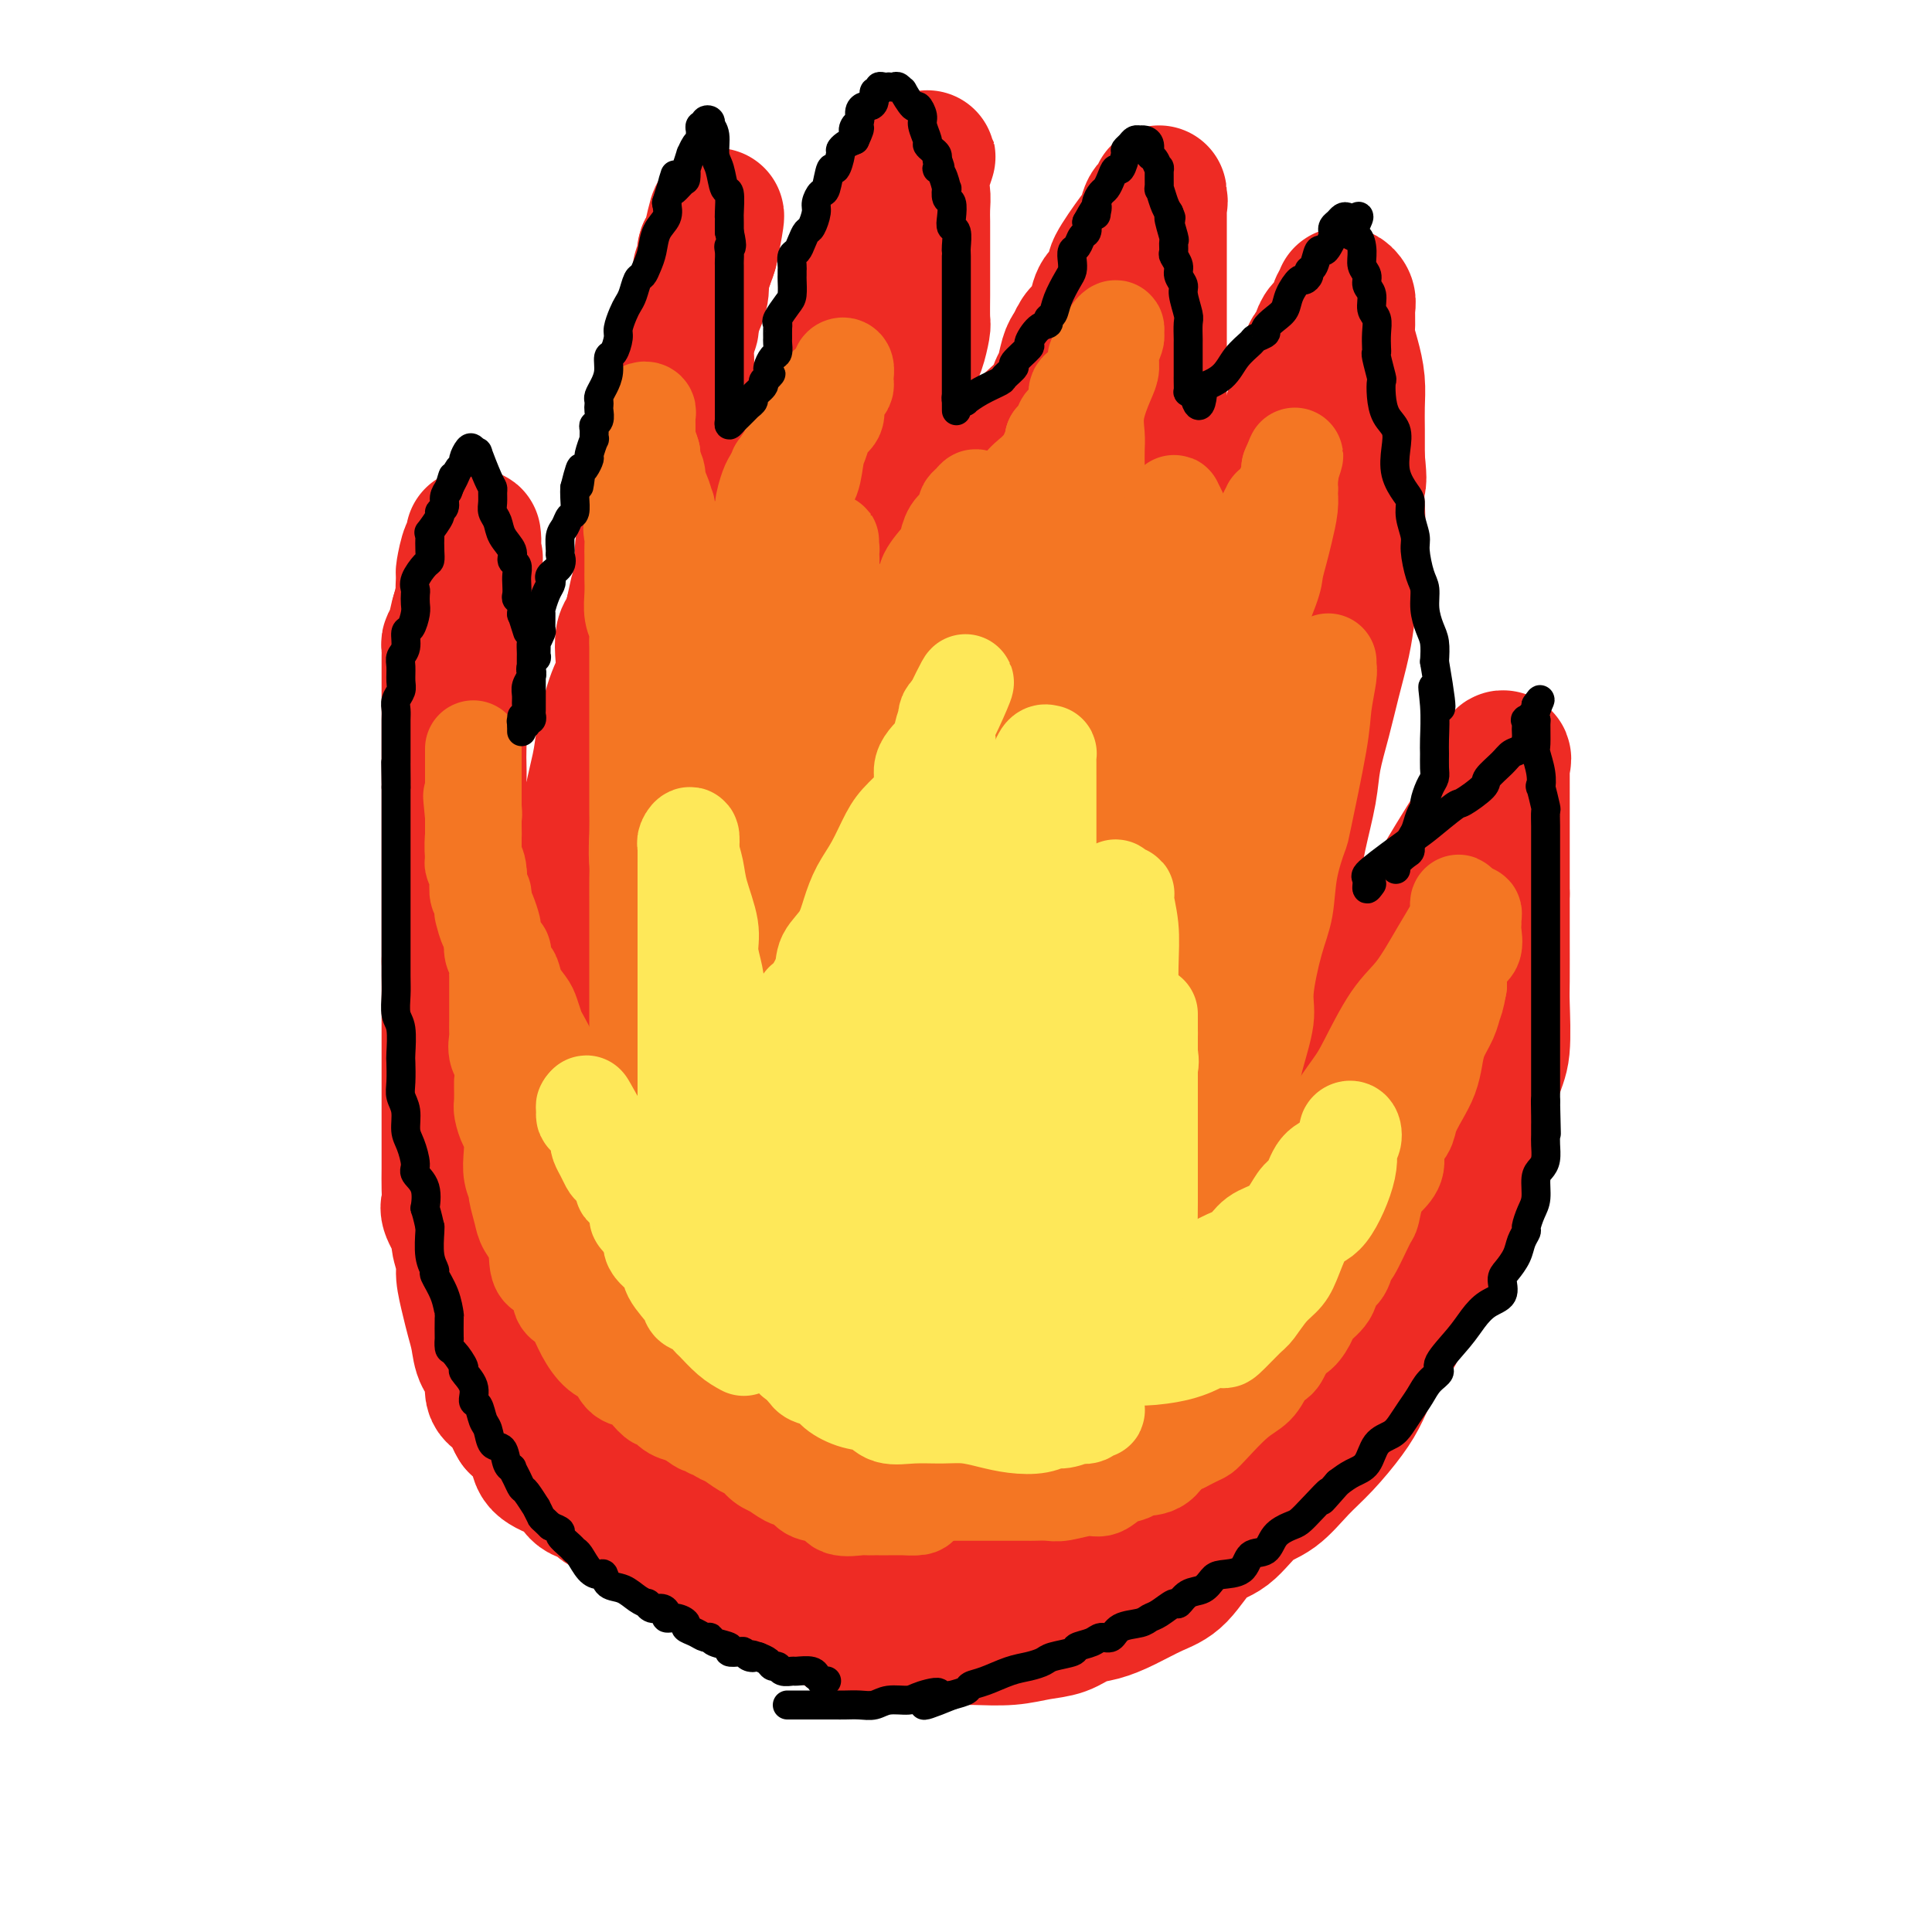 <svg viewBox='0 0 400 400' version='1.1' xmlns='http://www.w3.org/2000/svg' xmlns:xlink='http://www.w3.org/1999/xlink'><g fill='none' stroke='#EE2B24' stroke-width='28' stroke-linecap='round' stroke-linejoin='round'><path d='M148,326c0.076,-0.007 0.152,-0.014 0,0c-0.152,0.014 -0.533,0.049 -1,0c-0.467,-0.049 -1.019,-0.184 -2,-1c-0.981,-0.816 -2.392,-2.314 -3,-3c-0.608,-0.686 -0.412,-0.559 -1,-1c-0.588,-0.441 -1.961,-1.451 -3,-2c-1.039,-0.549 -1.744,-0.638 -3,-1c-1.256,-0.362 -3.064,-0.998 -4,-2c-0.936,-1.002 -1.000,-2.370 -2,-3c-1.000,-0.630 -2.937,-0.521 -4,-1c-1.063,-0.479 -1.252,-1.545 -2,-2c-0.748,-0.455 -2.055,-0.299 -3,-1c-0.945,-0.701 -1.527,-2.260 -2,-3c-0.473,-0.740 -0.837,-0.659 -2,-1c-1.163,-0.341 -3.126,-1.102 -4,-2c-0.874,-0.898 -0.658,-1.934 -1,-3c-0.342,-1.066 -1.240,-2.162 -2,-3c-0.760,-0.838 -1.380,-1.419 -2,-2'/><path d='M107,295c-0.913,-1.526 -0.696,-1.342 -1,-2c-0.304,-0.658 -1.128,-2.160 -2,-3c-0.872,-0.840 -1.792,-1.018 -2,-2c-0.208,-0.982 0.295,-2.767 0,-4c-0.295,-1.233 -1.390,-1.913 -2,-3c-0.610,-1.087 -0.737,-2.582 -1,-4c-0.263,-1.418 -0.663,-2.758 -1,-4c-0.337,-1.242 -0.610,-2.385 -1,-4c-0.390,-1.615 -0.897,-3.700 -1,-5c-0.103,-1.300 0.197,-1.814 0,-3c-0.197,-1.186 -0.890,-3.044 -1,-4c-0.110,-0.956 0.363,-1.011 0,-2c-0.363,-0.989 -1.561,-2.914 -2,-4c-0.439,-1.086 -0.118,-1.333 0,-2c0.118,-0.667 0.031,-1.753 0,-3c-0.031,-1.247 -0.008,-2.653 0,-4c0.008,-1.347 0.002,-2.633 0,-4c-0.002,-1.367 -0.001,-2.815 0,-4c0.001,-1.185 0.000,-2.107 0,-3c-0.000,-0.893 -0.000,-1.757 0,-3c0.000,-1.243 0.000,-2.866 0,-4c-0.000,-1.134 -0.000,-1.780 0,-3c0.000,-1.220 0.000,-3.013 0,-4c-0.000,-0.987 -0.000,-1.167 0,-2c0.000,-0.833 0.000,-2.318 0,-3c-0.000,-0.682 -0.000,-0.559 0,-1c0.000,-0.441 0.000,-1.444 0,-2c-0.000,-0.556 -0.000,-0.664 0,-1c0.000,-0.336 0.000,-0.898 0,-2c-0.000,-1.102 -0.000,-2.743 0,-4c0.000,-1.257 0.000,-2.128 0,-3'/><path d='M93,199c-0.000,-8.230 -0.000,-2.804 0,-2c0.000,0.804 0.000,-3.015 0,-5c-0.000,-1.985 -0.000,-2.138 0,-3c0.000,-0.862 0.000,-2.434 0,-4c-0.000,-1.566 -0.000,-3.126 0,-4c0.000,-0.874 0.000,-1.063 0,-2c-0.000,-0.937 -0.000,-2.621 0,-4c0.000,-1.379 0.000,-2.451 0,-4c-0.000,-1.549 -0.000,-3.575 0,-5c0.000,-1.425 0.000,-2.248 0,-4c-0.000,-1.752 -0.000,-4.433 0,-6c0.000,-1.567 0.000,-2.021 0,-3c-0.000,-0.979 -0.000,-2.482 0,-4c0.000,-1.518 0.000,-3.051 0,-4c-0.000,-0.949 -0.001,-1.315 0,-2c0.001,-0.685 0.003,-1.690 0,-3c-0.003,-1.310 -0.012,-2.926 0,-4c0.012,-1.074 0.046,-1.606 0,-2c-0.046,-0.394 -0.170,-0.648 0,-1c0.170,-0.352 0.634,-0.801 1,-2c0.366,-1.199 0.634,-3.147 1,-4c0.366,-0.853 0.829,-0.610 1,-1c0.171,-0.390 0.050,-1.414 0,-2c-0.050,-0.586 -0.027,-0.735 0,-1c0.027,-0.265 0.060,-0.644 0,-1c-0.060,-0.356 -0.213,-0.687 0,-1c0.213,-0.313 0.792,-0.609 1,-1c0.208,-0.391 0.045,-0.878 0,-1c-0.045,-0.122 0.026,0.121 0,0c-0.026,-0.121 -0.150,-0.606 0,-1c0.150,-0.394 0.575,-0.697 1,-1'/><path d='M98,117c0.773,-2.581 0.207,-1.035 0,-1c-0.207,0.035 -0.055,-1.443 0,-2c0.055,-0.557 0.015,-0.194 0,0c-0.015,0.194 -0.003,0.217 0,0c0.003,-0.217 -0.002,-0.675 0,-1c0.002,-0.325 0.011,-0.517 0,-1c-0.011,-0.483 -0.041,-1.255 0,-1c0.041,0.255 0.154,1.539 0,2c-0.154,0.461 -0.576,0.099 -1,1c-0.424,0.901 -0.849,3.065 -1,4c-0.151,0.935 -0.026,0.641 0,1c0.026,0.359 -0.046,1.370 0,2c0.046,0.630 0.208,0.879 0,2c-0.208,1.121 -0.788,3.115 -1,4c-0.212,0.885 -0.057,0.663 0,1c0.057,0.337 0.015,1.234 0,2c-0.015,0.766 -0.004,1.401 0,2c0.004,0.599 0.001,1.163 0,2c-0.001,0.837 -0.000,1.946 0,3c0.000,1.054 0.000,2.053 0,3c-0.000,0.947 -0.000,1.842 0,3c0.000,1.158 0.000,2.579 0,4'/><path d='M95,147c-0.464,5.691 -0.125,1.918 0,2c0.125,0.082 0.037,4.017 0,6c-0.037,1.983 -0.024,2.012 0,3c0.024,0.988 0.058,2.936 0,4c-0.058,1.064 -0.209,1.246 0,2c0.209,0.754 0.777,2.080 1,3c0.223,0.920 0.102,1.433 0,2c-0.102,0.567 -0.186,1.186 0,2c0.186,0.814 0.643,1.822 1,3c0.357,1.178 0.616,2.525 1,4c0.384,1.475 0.895,3.078 1,4c0.105,0.922 -0.196,1.165 0,3c0.196,1.835 0.888,5.264 1,7c0.112,1.736 -0.357,1.779 0,3c0.357,1.221 1.539,3.621 2,5c0.461,1.379 0.200,1.738 0,3c-0.200,1.262 -0.339,3.426 0,5c0.339,1.574 1.157,2.559 2,4c0.843,1.441 1.713,3.340 2,5c0.287,1.660 -0.007,3.081 0,5c0.007,1.919 0.315,4.337 1,6c0.685,1.663 1.745,2.570 2,4c0.255,1.430 -0.297,3.382 0,5c0.297,1.618 1.441,2.904 2,5c0.559,2.096 0.531,5.004 1,7c0.469,1.996 1.435,3.079 2,4c0.565,0.921 0.729,1.681 1,3c0.271,1.319 0.650,3.199 1,4c0.350,0.801 0.671,0.523 1,1c0.329,0.477 0.665,1.708 1,3c0.335,1.292 0.667,2.646 1,4'/><path d='M119,268c2.570,9.845 0.495,4.458 0,3c-0.495,-1.458 0.588,1.013 1,2c0.412,0.987 0.152,0.490 0,1c-0.152,0.510 -0.195,2.027 0,3c0.195,0.973 0.629,1.402 1,2c0.371,0.598 0.679,1.366 1,2c0.321,0.634 0.654,1.133 1,2c0.346,0.867 0.705,2.101 1,3c0.295,0.899 0.527,1.464 1,2c0.473,0.536 1.187,1.042 2,2c0.813,0.958 1.723,2.369 2,3c0.277,0.631 -0.081,0.483 0,1c0.081,0.517 0.600,1.700 1,2c0.400,0.300 0.682,-0.282 1,0c0.318,0.282 0.671,1.427 1,2c0.329,0.573 0.632,0.572 1,1c0.368,0.428 0.799,1.284 1,2c0.201,0.716 0.172,1.291 1,2c0.828,0.709 2.512,1.552 3,2c0.488,0.448 -0.221,0.501 0,1c0.221,0.499 1.373,1.443 2,2c0.627,0.557 0.730,0.726 1,1c0.270,0.274 0.707,0.654 1,1c0.293,0.346 0.442,0.657 1,1c0.558,0.343 1.526,0.719 2,1c0.474,0.281 0.456,0.468 1,1c0.544,0.532 1.651,1.411 2,2c0.349,0.589 -0.060,0.889 0,1c0.060,0.111 0.589,0.032 1,0c0.411,-0.032 0.706,-0.016 1,0'/><path d='M150,316c3.317,3.321 1.608,1.622 1,1c-0.608,-0.622 -0.117,-0.167 0,0c0.117,0.167 -0.140,0.045 0,0c0.140,-0.045 0.677,-0.012 1,0c0.323,0.012 0.433,0.003 1,0c0.567,-0.003 1.591,-0.001 2,0c0.409,0.001 0.205,0.000 0,0'/><path d='M161,313c-0.254,-0.496 -0.509,-0.992 -1,-1c-0.491,-0.008 -1.219,0.471 -2,0c-0.781,-0.471 -1.614,-1.891 -2,-3c-0.386,-1.109 -0.325,-1.908 -1,-3c-0.675,-1.092 -2.085,-2.476 -3,-4c-0.915,-1.524 -1.335,-3.188 -2,-6c-0.665,-2.812 -1.575,-6.772 -3,-10c-1.425,-3.228 -3.364,-5.726 -5,-9c-1.636,-3.274 -2.970,-7.325 -4,-10c-1.030,-2.675 -1.757,-3.973 -3,-7c-1.243,-3.027 -3.001,-7.781 -4,-11c-0.999,-3.219 -1.238,-4.901 -2,-7c-0.762,-2.099 -2.046,-4.614 -3,-7c-0.954,-2.386 -1.576,-4.645 -2,-7c-0.424,-2.355 -0.650,-4.808 -1,-7c-0.350,-2.192 -0.826,-4.123 -1,-6c-0.174,-1.877 -0.047,-3.700 0,-6c0.047,-2.300 0.013,-5.077 0,-7c-0.013,-1.923 -0.005,-2.992 0,-5c0.005,-2.008 0.008,-4.956 0,-7c-0.008,-2.044 -0.028,-3.183 0,-5c0.028,-1.817 0.104,-4.313 0,-7c-0.104,-2.687 -0.388,-5.565 0,-9c0.388,-3.435 1.449,-7.425 2,-10c0.551,-2.575 0.592,-3.733 1,-6c0.408,-2.267 1.184,-5.642 2,-8c0.816,-2.358 1.672,-3.698 2,-5c0.328,-1.302 0.129,-2.565 0,-4c-0.129,-1.435 -0.189,-3.040 0,-4c0.189,-0.960 0.625,-1.274 1,-2c0.375,-0.726 0.687,-1.863 1,-3'/><path d='M131,127c1.555,-7.225 0.943,-4.289 1,-4c0.057,0.289 0.784,-2.070 1,-4c0.216,-1.930 -0.078,-3.432 0,-5c0.078,-1.568 0.528,-3.201 1,-5c0.472,-1.799 0.967,-3.765 1,-5c0.033,-1.235 -0.397,-1.741 0,-3c0.397,-1.259 1.622,-3.273 2,-4c0.378,-0.727 -0.092,-0.166 0,-1c0.092,-0.834 0.747,-3.061 1,-4c0.253,-0.939 0.106,-0.588 0,-1c-0.106,-0.412 -0.169,-1.585 0,-3c0.169,-1.415 0.571,-3.070 1,-4c0.429,-0.930 0.886,-1.135 1,-2c0.114,-0.865 -0.114,-2.389 0,-3c0.114,-0.611 0.570,-0.310 1,-1c0.430,-0.690 0.833,-2.370 1,-3c0.167,-0.630 0.096,-0.211 0,-1c-0.096,-0.789 -0.218,-2.787 0,-4c0.218,-1.213 0.775,-1.643 1,-2c0.225,-0.357 0.117,-0.642 0,-1c-0.117,-0.358 -0.243,-0.789 0,-2c0.243,-1.211 0.853,-3.202 1,-4c0.147,-0.798 -0.171,-0.402 0,-1c0.171,-0.598 0.829,-2.189 1,-3c0.171,-0.811 -0.147,-0.844 0,-1c0.147,-0.156 0.757,-0.437 1,-1c0.243,-0.563 0.118,-1.408 0,-2c-0.118,-0.592 -0.227,-0.932 0,-1c0.227,-0.068 0.792,0.136 1,0c0.208,-0.136 0.059,-0.610 0,-1c-0.059,-0.390 -0.030,-0.695 0,-1'/><path d='M147,50c2.540,-11.439 0.890,-1.536 0,2c-0.890,3.536 -1.021,0.706 -1,0c0.021,-0.706 0.196,0.712 0,2c-0.196,1.288 -0.761,2.446 -1,3c-0.239,0.554 -0.153,0.506 0,1c0.153,0.494 0.374,1.532 0,3c-0.374,1.468 -1.343,3.368 -2,5c-0.657,1.632 -1.003,2.998 -1,5c0.003,2.002 0.355,4.642 0,7c-0.355,2.358 -1.416,4.435 -2,6c-0.584,1.565 -0.693,2.620 -1,4c-0.307,1.380 -0.814,3.085 -1,4c-0.186,0.915 -0.050,1.038 0,2c0.050,0.962 0.013,2.762 0,4c-0.013,1.238 -0.004,1.913 0,3c0.004,1.087 0.001,2.587 0,4c-0.001,1.413 -0.000,2.740 0,4c0.000,1.260 0.000,2.451 0,4c-0.000,1.549 -0.000,3.454 0,5c0.000,1.546 0.000,2.732 0,4c-0.000,1.268 -0.001,2.616 0,4c0.001,1.384 0.004,2.803 0,4c-0.004,1.197 -0.015,2.170 0,3c0.015,0.830 0.057,1.515 0,3c-0.057,1.485 -0.211,3.769 0,5c0.211,1.231 0.788,1.408 1,2c0.212,0.592 0.061,1.598 0,2c-0.061,0.402 -0.030,0.201 0,0'/><path d='M139,145c0.153,8.460 0.034,3.110 0,1c-0.034,-2.110 0.017,-0.979 0,-1c-0.017,-0.021 -0.103,-1.192 0,-2c0.103,-0.808 0.396,-1.252 1,-2c0.604,-0.748 1.518,-1.798 2,-3c0.482,-1.202 0.530,-2.555 1,-4c0.470,-1.445 1.362,-2.981 2,-5c0.638,-2.019 1.021,-4.522 2,-6c0.979,-1.478 2.553,-1.930 4,-4c1.447,-2.070 2.766,-5.756 4,-8c1.234,-2.244 2.381,-3.045 3,-4c0.619,-0.955 0.709,-2.065 1,-3c0.291,-0.935 0.782,-1.696 1,-2c0.218,-0.304 0.163,-0.150 1,-1c0.837,-0.850 2.567,-2.702 3,-4c0.433,-1.298 -0.431,-2.042 0,-3c0.431,-0.958 2.156,-2.130 3,-3c0.844,-0.870 0.807,-1.438 1,-2c0.193,-0.562 0.616,-1.119 1,-2c0.384,-0.881 0.728,-2.088 1,-3c0.272,-0.912 0.472,-1.529 1,-3c0.528,-1.471 1.385,-3.795 2,-5c0.615,-1.205 0.990,-1.292 1,-2c0.010,-0.708 -0.343,-2.037 0,-3c0.343,-0.963 1.384,-1.561 2,-2c0.616,-0.439 0.808,-0.720 1,-1'/><path d='M177,68c4.880,-8.888 2.081,-3.607 1,-2c-1.081,1.607 -0.445,-0.461 0,-2c0.445,-1.539 0.697,-2.550 1,-3c0.303,-0.450 0.657,-0.339 1,-1c0.343,-0.661 0.674,-2.094 1,-3c0.326,-0.906 0.647,-1.286 1,-2c0.353,-0.714 0.739,-1.761 1,-3c0.261,-1.239 0.398,-2.670 1,-4c0.602,-1.330 1.668,-2.559 2,-3c0.332,-0.441 -0.069,-0.093 0,-1c0.069,-0.907 0.610,-3.069 1,-4c0.390,-0.931 0.630,-0.632 1,-1c0.370,-0.368 0.870,-1.402 1,-2c0.130,-0.598 -0.109,-0.758 0,-1c0.109,-0.242 0.568,-0.565 1,-1c0.432,-0.435 0.838,-0.981 1,-1c0.162,-0.019 0.081,0.491 0,1'/><path d='M191,35c2.166,-5.084 0.580,-1.295 0,1c-0.580,2.295 -0.155,3.097 0,4c0.155,0.903 0.042,1.907 0,3c-0.042,1.093 -0.011,2.274 0,3c0.011,0.726 0.003,0.996 0,2c-0.003,1.004 -0.001,2.742 0,4c0.001,1.258 0.001,2.036 0,3c-0.001,0.964 -0.003,2.115 0,3c0.003,0.885 0.012,1.506 0,3c-0.012,1.494 -0.044,3.862 0,5c0.044,1.138 0.166,1.046 0,2c-0.166,0.954 -0.618,2.954 -1,4c-0.382,1.046 -0.693,1.138 -1,2c-0.307,0.862 -0.610,2.493 -1,4c-0.390,1.507 -0.868,2.891 -1,4c-0.132,1.109 0.082,1.942 0,3c-0.082,1.058 -0.459,2.342 -1,4c-0.541,1.658 -1.244,3.692 -2,5c-0.756,1.308 -1.563,1.891 -2,3c-0.437,1.109 -0.502,2.746 -1,4c-0.498,1.254 -1.429,2.126 -2,3c-0.571,0.874 -0.783,1.752 -1,3c-0.217,1.248 -0.439,2.868 -1,4c-0.561,1.132 -1.461,1.776 -2,3c-0.539,1.224 -0.717,3.027 -1,4c-0.283,0.973 -0.672,1.117 -1,2c-0.328,0.883 -0.596,2.505 -1,3c-0.404,0.495 -0.943,-0.135 -1,0c-0.057,0.135 0.369,1.036 0,2c-0.369,0.964 -1.534,1.990 -2,3c-0.466,1.010 -0.233,2.005 0,3'/><path d='M169,131c-3.387,9.760 -1.355,4.660 -1,3c0.355,-1.660 -0.967,0.120 -2,2c-1.033,1.880 -1.775,3.859 -2,5c-0.225,1.141 0.069,1.442 0,2c-0.069,0.558 -0.499,1.373 -1,2c-0.501,0.627 -1.072,1.066 -1,1c0.072,-0.066 0.787,-0.638 1,-1c0.213,-0.362 -0.075,-0.513 1,-2c1.075,-1.487 3.514,-4.308 5,-6c1.486,-1.692 2.019,-2.255 4,-4c1.981,-1.745 5.411,-4.672 8,-7c2.589,-2.328 4.339,-4.058 6,-6c1.661,-1.942 3.235,-4.097 5,-6c1.765,-1.903 3.722,-3.553 5,-5c1.278,-1.447 1.877,-2.691 3,-4c1.123,-1.309 2.770,-2.685 4,-4c1.230,-1.315 2.041,-2.570 3,-4c0.959,-1.430 2.064,-3.034 3,-4c0.936,-0.966 1.704,-1.292 2,-2c0.296,-0.708 0.121,-1.797 1,-3c0.879,-1.203 2.813,-2.521 4,-4c1.187,-1.479 1.627,-3.118 2,-4c0.373,-0.882 0.677,-1.007 1,-2c0.323,-0.993 0.664,-2.855 1,-4c0.336,-1.145 0.668,-1.572 1,-2'/><path d='M222,72c2.923,-4.845 1.230,-2.458 1,-2c-0.230,0.458 1.002,-1.013 2,-2c0.998,-0.987 1.761,-1.491 2,-2c0.239,-0.509 -0.044,-1.025 0,-2c0.044,-0.975 0.417,-2.411 1,-3c0.583,-0.589 1.375,-0.330 2,-1c0.625,-0.670 1.083,-2.267 1,-3c-0.083,-0.733 -0.708,-0.602 0,-2c0.708,-1.398 2.750,-4.324 4,-6c1.250,-1.676 1.708,-2.101 2,-3c0.292,-0.899 0.418,-2.273 1,-3c0.582,-0.727 1.620,-0.806 2,-1c0.380,-0.194 0.102,-0.502 0,-1c-0.102,-0.498 -0.027,-1.187 0,-1c0.027,0.187 0.007,1.249 0,2c-0.007,0.751 -0.002,1.190 0,2c0.002,0.810 0.001,1.989 0,4c-0.001,2.011 -0.000,4.852 0,7c0.000,2.148 0.000,3.602 0,6c-0.000,2.398 -0.000,5.739 0,7c0.000,1.261 0.000,0.441 0,3c-0.000,2.559 -0.000,8.497 0,12c0.000,3.503 0.000,4.572 0,6c-0.000,1.428 -0.000,3.214 0,5'/><path d='M240,94c-0.015,9.065 -0.054,5.226 0,5c0.054,-0.226 0.199,3.161 0,5c-0.199,1.839 -0.743,2.129 -1,3c-0.257,0.871 -0.227,2.321 0,3c0.227,0.679 0.649,0.586 0,2c-0.649,1.414 -2.371,4.334 -3,6c-0.629,1.666 -0.166,2.078 0,3c0.166,0.922 0.035,2.354 0,3c-0.035,0.646 0.024,0.507 -1,2c-1.024,1.493 -3.133,4.618 -4,7c-0.867,2.382 -0.494,4.022 -1,6c-0.506,1.978 -1.893,4.293 -3,6c-1.107,1.707 -1.934,2.805 -3,5c-1.066,2.195 -2.373,5.488 -3,7c-0.627,1.512 -0.576,1.242 -1,2c-0.424,0.758 -1.325,2.543 -2,4c-0.675,1.457 -1.124,2.584 -2,4c-0.876,1.416 -2.179,3.120 -3,4c-0.821,0.880 -1.159,0.934 -1,1c0.159,0.066 0.816,0.142 1,0c0.184,-0.142 -0.105,-0.502 1,-2c1.105,-1.498 3.605,-4.134 6,-7c2.395,-2.866 4.684,-5.962 7,-9c2.316,-3.038 4.658,-6.019 7,-9'/><path d='M234,145c4.818,-5.784 6.365,-7.243 8,-10c1.635,-2.757 3.360,-6.812 5,-10c1.640,-3.188 3.196,-5.509 5,-8c1.804,-2.491 3.857,-5.150 5,-8c1.143,-2.850 1.375,-5.889 2,-8c0.625,-2.111 1.641,-3.293 3,-5c1.359,-1.707 3.061,-3.938 4,-6c0.939,-2.062 1.117,-3.956 2,-6c0.883,-2.044 2.473,-4.239 3,-6c0.527,-1.761 -0.010,-3.090 0,-4c0.010,-0.910 0.566,-1.403 1,-2c0.434,-0.597 0.747,-1.297 1,-2c0.253,-0.703 0.445,-1.408 1,-2c0.555,-0.592 1.473,-1.070 2,-2c0.527,-0.930 0.663,-2.311 1,-3c0.337,-0.689 0.875,-0.687 1,-1c0.125,-0.313 -0.163,-0.941 0,-1c0.163,-0.059 0.779,0.450 1,1c0.221,0.550 0.049,1.139 0,2c-0.049,0.861 0.025,1.993 0,3c-0.025,1.007 -0.150,1.888 0,3c0.150,1.112 0.576,2.455 1,4c0.424,1.545 0.846,3.290 1,5c0.154,1.710 0.042,3.383 0,5c-0.042,1.617 -0.012,3.176 0,5c0.012,1.824 0.006,3.912 0,6'/><path d='M281,95c0.622,5.824 0.178,4.384 0,5c-0.178,0.616 -0.088,3.288 0,5c0.088,1.712 0.175,2.465 0,5c-0.175,2.535 -0.613,6.853 -1,10c-0.387,3.147 -0.724,5.124 -1,7c-0.276,1.876 -0.493,3.653 -1,6c-0.507,2.347 -1.305,5.265 -2,8c-0.695,2.735 -1.287,5.288 -2,8c-0.713,2.712 -1.546,5.585 -2,8c-0.454,2.415 -0.529,4.372 -1,7c-0.471,2.628 -1.338,5.926 -2,9c-0.662,3.074 -1.118,5.925 -2,9c-0.882,3.075 -2.191,6.375 -3,9c-0.809,2.625 -1.120,4.576 -2,7c-0.880,2.424 -2.330,5.322 -3,7c-0.670,1.678 -0.562,2.136 -1,3c-0.438,0.864 -1.423,2.133 -2,3c-0.577,0.867 -0.745,1.332 -1,2c-0.255,0.668 -0.597,1.540 -1,2c-0.403,0.460 -0.868,0.507 -1,1c-0.132,0.493 0.068,1.433 0,2c-0.068,0.567 -0.404,0.761 -1,1c-0.596,0.239 -1.453,0.523 -2,1c-0.547,0.477 -0.785,1.147 -1,2c-0.215,0.853 -0.408,1.888 -1,3c-0.592,1.112 -1.582,2.299 -2,3c-0.418,0.701 -0.262,0.914 0,1c0.262,0.086 0.631,0.043 1,0'/><path d='M247,229c-2.549,7.279 1.079,1.978 2,0c0.921,-1.978 -0.864,-0.632 0,-1c0.864,-0.368 4.376,-2.450 7,-4c2.624,-1.550 4.361,-2.567 6,-4c1.639,-1.433 3.180,-3.282 5,-5c1.820,-1.718 3.917,-3.306 6,-5c2.083,-1.694 4.151,-3.495 6,-5c1.849,-1.505 3.478,-2.715 5,-4c1.522,-1.285 2.935,-2.646 4,-4c1.065,-1.354 1.781,-2.701 3,-4c1.219,-1.299 2.940,-2.551 4,-4c1.060,-1.449 1.458,-3.096 3,-6c1.542,-2.904 4.227,-7.066 6,-10c1.773,-2.934 2.633,-4.639 3,-6c0.367,-1.361 0.242,-2.376 1,-4c0.758,-1.624 2.399,-3.856 3,-5c0.601,-1.144 0.161,-1.198 0,-1c-0.161,0.198 -0.043,0.650 0,1c0.043,0.350 0.012,0.599 0,2c-0.012,1.401 -0.003,3.953 0,6c0.003,2.047 0.001,3.590 0,6c-0.001,2.410 -0.000,5.689 0,8c0.000,2.311 0.000,3.656 0,5'/><path d='M311,185c-0.001,5.716 -0.005,6.504 0,9c0.005,2.496 0.018,6.698 0,9c-0.018,2.302 -0.067,2.703 0,5c0.067,2.297 0.249,6.491 0,9c-0.249,2.509 -0.930,3.333 -2,7c-1.070,3.667 -2.530,10.179 -3,13c-0.470,2.821 0.051,1.952 -1,4c-1.051,2.048 -3.673,7.011 -5,10c-1.327,2.989 -1.359,4.002 -2,6c-0.641,1.998 -1.890,4.981 -3,7c-1.110,2.019 -2.080,3.073 -3,5c-0.920,1.927 -1.788,4.728 -3,7c-1.212,2.272 -2.767,4.017 -4,6c-1.233,1.983 -2.145,4.205 -3,6c-0.855,1.795 -1.652,3.163 -3,5c-1.348,1.837 -3.248,4.141 -5,6c-1.752,1.859 -3.356,3.271 -5,5c-1.644,1.729 -3.327,3.776 -5,5c-1.673,1.224 -3.334,1.625 -5,3c-1.666,1.375 -3.337,3.723 -5,5c-1.663,1.277 -3.319,1.484 -5,3c-1.681,1.516 -3.387,4.342 -5,6c-1.613,1.658 -3.133,2.150 -5,3c-1.867,0.850 -4.080,2.059 -6,3c-1.920,0.941 -3.547,1.615 -5,2c-1.453,0.385 -2.734,0.481 -4,1c-1.266,0.519 -2.519,1.459 -4,2c-1.481,0.541 -3.191,0.681 -5,1c-1.809,0.319 -3.718,0.817 -6,1c-2.282,0.183 -4.938,0.052 -7,0c-2.062,-0.052 -3.531,-0.026 -5,0'/><path d='M197,339c-5.492,0.275 -7.723,-0.038 -10,0c-2.277,0.038 -4.599,0.428 -6,0c-1.401,-0.428 -1.881,-1.673 -3,-2c-1.119,-0.327 -2.878,0.265 -4,0c-1.122,-0.265 -1.607,-1.385 -2,-2c-0.393,-0.615 -0.693,-0.724 -1,-1c-0.307,-0.276 -0.619,-0.720 -1,-1c-0.381,-0.280 -0.830,-0.397 -1,-1c-0.170,-0.603 -0.059,-1.691 0,-3c0.059,-1.309 0.068,-2.837 0,-5c-0.068,-2.163 -0.211,-4.961 0,-8c0.211,-3.039 0.777,-6.319 2,-14c1.223,-7.681 3.102,-19.762 5,-29c1.898,-9.238 3.815,-15.633 5,-22c1.185,-6.367 1.638,-12.708 3,-20c1.362,-7.292 3.633,-15.536 5,-23c1.367,-7.464 1.831,-14.148 2,-21c0.169,-6.852 0.045,-13.872 0,-20c-0.045,-6.128 -0.010,-11.366 0,-16c0.010,-4.634 -0.005,-8.666 0,-11c0.005,-2.334 0.031,-2.971 0,-4c-0.031,-1.029 -0.117,-2.449 0,-3c0.117,-0.551 0.438,-0.232 0,0c-0.438,0.232 -1.636,0.376 -2,0c-0.364,-0.376 0.104,-1.272 -2,2c-2.104,3.272 -6.780,10.712 -11,18c-4.220,7.288 -7.982,14.424 -12,21c-4.018,6.576 -8.291,12.593 -12,18c-3.709,5.407 -6.855,10.203 -10,15'/><path d='M142,207c-8.365,13.511 -4.778,10.290 -4,11c0.778,0.710 -1.253,5.352 -2,8c-0.747,2.648 -0.210,3.302 0,4c0.210,0.698 0.092,1.440 0,2c-0.092,0.560 -0.157,0.936 0,1c0.157,0.064 0.535,-0.185 1,0c0.465,0.185 1.017,0.805 1,0c-0.017,-0.805 -0.603,-3.034 0,-7c0.603,-3.966 2.396,-9.670 4,-15c1.604,-5.330 3.018,-10.286 4,-16c0.982,-5.714 1.531,-12.186 2,-18c0.469,-5.814 0.857,-10.969 1,-15c0.143,-4.031 0.040,-6.939 0,-9c-0.040,-2.061 -0.019,-3.274 0,-4c0.019,-0.726 0.034,-0.966 0,0c-0.034,0.966 -0.119,3.138 0,4c0.119,0.862 0.440,0.413 -1,4c-1.440,3.587 -4.642,11.211 -6,15c-1.358,3.789 -0.871,3.745 -2,10c-1.129,6.255 -3.873,18.811 -5,24c-1.127,5.189 -0.636,3.011 -1,5c-0.364,1.989 -1.582,8.146 -2,11c-0.418,2.854 -0.035,2.405 0,2c0.035,-0.405 -0.278,-0.764 0,-2c0.278,-1.236 1.146,-3.347 2,-5c0.854,-1.653 1.693,-2.849 3,-6c1.307,-3.151 3.082,-8.257 5,-14c1.918,-5.743 3.978,-12.123 6,-17c2.022,-4.877 4.006,-8.251 5,-10c0.994,-1.749 0.997,-1.875 1,-2'/><path d='M154,168c3.491,-8.652 1.218,-3.283 0,1c-1.218,4.283 -1.381,7.479 -3,16c-1.619,8.521 -4.693,22.367 -6,29c-1.307,6.633 -0.848,6.055 -3,19c-2.152,12.945 -6.915,39.414 -9,53c-2.085,13.586 -1.491,14.289 -1,17c0.491,2.711 0.878,7.429 1,9c0.122,1.571 -0.020,-0.006 0,0c0.020,0.006 0.203,1.596 1,2c0.797,0.404 2.209,-0.376 4,-3c1.791,-2.624 3.961,-7.091 7,-12c3.039,-4.909 6.948,-10.260 11,-16c4.052,-5.740 8.249,-11.870 12,-19c3.751,-7.130 7.058,-15.259 10,-23c2.942,-7.741 5.520,-15.095 7,-23c1.480,-7.905 1.861,-16.362 2,-23c0.139,-6.638 0.037,-11.458 0,-16c-0.037,-4.542 -0.010,-8.806 0,-12c0.010,-3.194 0.003,-5.317 0,-7c-0.003,-1.683 -0.003,-2.925 0,-4c0.003,-1.075 0.007,-1.982 0,-3c-0.007,-1.018 -0.027,-2.148 0,-3c0.027,-0.852 0.100,-1.425 0,-2c-0.100,-0.575 -0.372,-1.152 0,-2c0.372,-0.848 1.387,-1.968 2,-3c0.613,-1.032 0.824,-1.978 2,-4c1.176,-2.022 3.317,-5.121 5,-8c1.683,-2.879 2.910,-5.537 4,-8c1.090,-2.463 2.045,-4.732 3,-7'/><path d='M203,116c2.577,-5.721 1.020,-5.023 1,-5c-0.020,0.023 1.496,-0.628 2,-1c0.504,-0.372 -0.005,-0.465 0,-1c0.005,-0.535 0.523,-1.512 1,-2c0.477,-0.488 0.912,-0.489 1,-1c0.088,-0.511 -0.171,-1.533 0,-2c0.171,-0.467 0.770,-0.379 1,0c0.230,0.379 0.089,1.047 0,2c-0.089,0.953 -0.125,2.190 0,4c0.125,1.810 0.412,4.195 0,9c-0.412,4.805 -1.522,12.032 -3,18c-1.478,5.968 -3.325,10.678 -5,18c-1.675,7.322 -3.180,17.255 -4,22c-0.820,4.745 -0.957,4.303 -1,5c-0.043,0.697 0.006,2.532 0,3c-0.006,0.468 -0.067,-0.430 0,-1c0.067,-0.570 0.262,-0.810 1,-3c0.738,-2.190 2.020,-6.330 4,-10c1.980,-3.670 4.657,-6.871 8,-12c3.343,-5.129 7.351,-12.186 11,-18c3.649,-5.814 6.940,-10.386 9,-15c2.060,-4.614 2.889,-9.269 4,-13c1.111,-3.731 2.504,-6.536 3,-8c0.496,-1.464 0.095,-1.586 0,-2c-0.095,-0.414 0.116,-1.118 0,-1c-0.116,0.118 -0.558,1.059 -1,2'/><path d='M235,104c0.178,-2.467 -2.377,2.364 -4,6c-1.623,3.636 -2.314,6.076 -4,9c-1.686,2.924 -4.369,6.332 -7,10c-2.631,3.668 -5.212,7.597 -7,11c-1.788,3.403 -2.784,6.279 -4,9c-1.216,2.721 -2.651,5.285 -5,9c-2.349,3.715 -5.613,8.580 -7,11c-1.387,2.420 -0.896,2.393 -1,2c-0.104,-0.393 -0.803,-1.152 -1,-2c-0.197,-0.848 0.109,-1.783 0,-2c-0.109,-0.217 -0.631,0.285 -1,0c-0.369,-0.285 -0.583,-1.357 -2,0c-1.417,1.357 -4.035,5.141 -7,9c-2.965,3.859 -6.276,7.791 -10,13c-3.724,5.209 -7.862,11.695 -12,17c-4.138,5.305 -8.275,9.428 -12,14c-3.725,4.572 -7.037,9.591 -10,14c-2.963,4.409 -5.578,8.206 -7,11c-1.422,2.794 -1.651,4.583 -2,6c-0.349,1.417 -0.817,2.461 -1,3c-0.183,0.539 -0.079,0.571 0,1c0.079,0.429 0.133,1.253 1,0c0.867,-1.253 2.546,-4.583 5,-9c2.454,-4.417 5.682,-9.921 10,-17c4.318,-7.079 9.724,-15.732 16,-26c6.276,-10.268 13.420,-22.149 19,-32c5.580,-9.851 9.594,-17.672 12,-22c2.406,-4.328 3.203,-5.164 4,-6'/><path d='M198,143c10.488,-17.585 3.207,-6.049 0,0c-3.207,6.049 -2.340,6.610 -4,13c-1.660,6.390 -5.846,18.609 -8,24c-2.154,5.391 -2.276,3.956 -5,18c-2.724,14.044 -8.050,43.568 -12,62c-3.950,18.432 -6.523,25.771 -8,33c-1.477,7.229 -1.857,14.348 -2,19c-0.143,4.652 -0.049,6.837 0,9c0.049,2.163 0.053,4.303 0,5c-0.053,0.697 -0.162,-0.048 0,0c0.162,0.048 0.595,0.888 1,1c0.405,0.112 0.782,-0.505 1,-1c0.218,-0.495 0.278,-0.869 7,-9c6.722,-8.131 20.105,-24.021 26,-31c5.895,-6.979 4.301,-5.049 12,-16c7.699,-10.951 24.690,-34.783 34,-50c9.310,-15.217 10.940,-21.819 13,-28c2.060,-6.181 4.551,-11.941 6,-17c1.449,-5.059 1.855,-9.418 2,-12c0.145,-2.582 0.028,-3.385 0,-4c-0.028,-0.615 0.033,-1.040 0,-1c-0.033,0.040 -0.159,0.544 0,1c0.159,0.456 0.603,0.863 0,2c-0.603,1.137 -2.253,3.004 -4,6c-1.747,2.996 -3.592,7.123 -6,11c-2.408,3.877 -5.379,7.505 -8,11c-2.621,3.495 -4.892,6.856 -6,9c-1.108,2.144 -1.054,3.072 -1,4'/><path d='M236,202c-3.621,5.230 -0.174,-3.195 2,-9c2.174,-5.805 3.077,-8.992 5,-14c1.923,-5.008 4.868,-11.839 7,-18c2.132,-6.161 3.450,-11.652 5,-18c1.550,-6.348 3.331,-13.553 4,-17c0.669,-3.447 0.226,-3.138 0,-3c-0.226,0.138 -0.236,0.104 0,0c0.236,-0.104 0.719,-0.277 0,1c-0.719,1.277 -2.640,4.002 -5,8c-2.360,3.998 -5.158,9.267 -8,14c-2.842,4.733 -5.726,8.931 -10,16c-4.274,7.069 -9.936,17.009 -13,23c-3.064,5.991 -3.529,8.032 -5,11c-1.471,2.968 -3.950,6.861 -5,10c-1.050,3.139 -0.673,5.522 -1,7c-0.327,1.478 -1.357,2.050 -2,3c-0.643,0.950 -0.899,2.277 -1,3c-0.101,0.723 -0.048,0.843 0,1c0.048,0.157 0.090,0.350 0,0c-0.090,-0.350 -0.311,-1.243 0,-4c0.311,-2.757 1.156,-7.379 2,-12'/><path d='M211,204c1.486,-6.991 4.202,-16.968 7,-25c2.798,-8.032 5.679,-14.117 8,-19c2.321,-4.883 4.080,-8.562 5,-11c0.920,-2.438 0.999,-3.636 1,-4c0.001,-0.364 -0.075,0.105 0,0c0.075,-0.105 0.301,-0.786 0,1c-0.301,1.786 -1.130,6.037 -3,11c-1.870,4.963 -4.781,10.639 -9,20c-4.219,9.361 -9.747,22.409 -14,34c-4.253,11.591 -7.231,21.725 -11,31c-3.769,9.275 -8.329,17.693 -11,25c-2.671,7.307 -3.454,13.505 -4,16c-0.546,2.495 -0.854,1.286 -1,1c-0.146,-0.286 -0.130,0.350 0,-2c0.130,-2.350 0.373,-7.687 1,-13c0.627,-5.313 1.636,-10.602 2,-16c0.364,-5.398 0.081,-10.906 0,-16c-0.081,-5.094 0.040,-9.775 0,-12c-0.040,-2.225 -0.240,-1.995 -1,-2c-0.760,-0.005 -2.081,-0.245 -3,0c-0.919,0.245 -1.435,0.976 -5,4c-3.565,3.024 -10.177,8.341 -15,12c-4.823,3.659 -7.855,5.662 -11,8c-3.145,2.338 -6.404,5.013 -9,8c-2.596,2.987 -4.531,6.285 -6,8c-1.469,1.715 -2.472,1.846 -3,2c-0.528,0.154 -0.579,0.330 0,-2c0.579,-2.330 1.790,-7.165 3,-12'/><path d='M132,251c0.889,-4.367 1.610,-8.284 2,-12c0.390,-3.716 0.449,-7.231 1,-10c0.551,-2.769 1.594,-4.791 2,-6c0.406,-1.209 0.174,-1.605 0,-2c-0.174,-0.395 -0.290,-0.788 0,-1c0.290,-0.212 0.987,-0.243 1,2c0.013,2.243 -0.659,6.761 0,11c0.659,4.239 2.647,8.199 4,13c1.353,4.801 2.069,10.443 3,16c0.931,5.557 2.075,11.027 3,15c0.925,3.973 1.629,6.448 3,8c1.371,1.552 3.408,2.182 4,3c0.592,0.818 -0.263,1.824 0,2c0.263,0.176 1.643,-0.478 2,-1c0.357,-0.522 -0.311,-0.912 1,-3c1.311,-2.088 4.599,-5.873 8,-9c3.401,-3.127 6.916,-5.597 13,-13c6.084,-7.403 14.739,-19.741 20,-27c5.261,-7.259 7.128,-9.440 8,-11c0.872,-1.560 0.747,-2.500 1,-3c0.253,-0.500 0.882,-0.562 1,0c0.118,0.562 -0.276,1.747 -1,5c-0.724,3.253 -1.777,8.573 -3,16c-1.223,7.427 -2.617,16.961 -5,28c-2.383,11.039 -5.755,23.584 -8,34c-2.245,10.416 -3.363,18.703 -4,23c-0.637,4.297 -0.792,4.604 -1,5c-0.208,0.396 -0.468,0.879 0,1c0.468,0.121 1.664,-0.121 3,-2c1.336,-1.879 2.810,-5.394 7,-12c4.190,-6.606 11.095,-16.303 18,-26'/><path d='M215,295c8.330,-11.048 15.157,-19.168 20,-27c4.843,-7.832 7.704,-15.375 10,-22c2.296,-6.625 4.027,-12.333 5,-15c0.973,-2.667 1.189,-2.293 1,-2c-0.189,0.293 -0.783,0.504 -1,1c-0.217,0.496 -0.057,1.278 -1,3c-0.943,1.722 -2.988,4.384 -4,6c-1.012,1.616 -0.992,2.188 -1,2c-0.008,-0.188 -0.045,-1.134 0,-3c0.045,-1.866 0.173,-4.652 0,-7c-0.173,-2.348 -0.648,-4.257 -1,-6c-0.352,-1.743 -0.582,-3.319 -1,-5c-0.418,-1.681 -1.026,-3.468 -2,-5c-0.974,-1.532 -2.315,-2.809 -3,-4c-0.685,-1.191 -0.713,-2.295 -1,-3c-0.287,-0.705 -0.832,-1.010 -1,-1c-0.168,0.010 0.041,0.333 0,0c-0.041,-0.333 -0.332,-1.324 -1,-1c-0.668,0.324 -1.711,1.963 -4,5c-2.289,3.037 -5.822,7.471 -8,12c-2.178,4.529 -3.000,9.153 -5,14c-2.000,4.847 -5.177,9.917 -7,14c-1.823,4.083 -2.292,7.178 -3,11c-0.708,3.822 -1.654,8.369 -2,10c-0.346,1.631 -0.093,0.344 0,1c0.093,0.656 0.025,3.253 0,4c-0.025,0.747 -0.007,-0.358 0,0c0.007,0.358 0.004,2.179 0,4'/><path d='M205,281c-0.642,4.985 0.253,2.449 0,2c-0.253,-0.449 -1.652,1.189 0,1c1.652,-0.189 6.357,-2.205 8,-3c1.643,-0.795 0.225,-0.369 4,-2c3.775,-1.631 12.745,-5.319 19,-8c6.255,-2.681 9.796,-4.356 13,-6c3.204,-1.644 6.072,-3.256 9,-5c2.928,-1.744 5.916,-3.619 8,-6c2.084,-2.381 3.262,-5.268 5,-7c1.738,-1.732 4.034,-2.310 5,-3c0.966,-0.690 0.601,-1.493 1,-2c0.399,-0.507 1.561,-0.717 2,-1c0.439,-0.283 0.156,-0.639 0,-1c-0.156,-0.361 -0.186,-0.728 0,-1c0.186,-0.272 0.586,-0.451 1,-1c0.414,-0.549 0.841,-1.468 1,-2c0.159,-0.532 0.049,-0.677 0,-1c-0.049,-0.323 -0.038,-0.826 0,-1c0.038,-0.174 0.102,-0.020 0,0c-0.102,0.020 -0.372,-0.093 0,-1c0.372,-0.907 1.385,-2.607 2,-4c0.615,-1.393 0.830,-2.478 2,-5c1.170,-2.522 3.293,-6.480 4,-9c0.707,-2.520 -0.002,-3.602 0,-4c0.002,-0.398 0.715,-0.114 1,0c0.285,0.114 0.143,0.057 0,0'/><path d='M290,211c1.723,-4.120 0.531,0.581 -1,4c-1.531,3.419 -3.401,5.557 -5,9c-1.599,3.443 -2.926,8.190 -5,13c-2.074,4.810 -4.895,9.684 -7,14c-2.105,4.316 -3.495,8.073 -5,11c-1.505,2.927 -3.126,5.024 -5,8c-1.874,2.976 -4.002,6.832 -5,9c-0.998,2.168 -0.865,2.648 -2,4c-1.135,1.352 -3.537,3.577 -5,5c-1.463,1.423 -1.987,2.044 -3,3c-1.013,0.956 -2.514,2.245 -4,3c-1.486,0.755 -2.958,0.974 -4,1c-1.042,0.026 -1.655,-0.143 -2,0c-0.345,0.143 -0.423,0.596 -1,1c-0.577,0.404 -1.654,0.759 -3,1c-1.346,0.241 -2.963,0.367 -5,2c-2.037,1.633 -4.495,4.774 -7,7c-2.505,2.226 -5.056,3.536 -7,5c-1.944,1.464 -3.279,3.080 -4,4c-0.721,0.920 -0.827,1.142 -1,1c-0.173,-0.142 -0.414,-0.649 0,-1c0.414,-0.351 1.482,-0.548 2,-1c0.518,-0.452 0.486,-1.160 2,-2c1.514,-0.840 4.576,-1.811 9,-4c4.424,-2.189 10.212,-5.594 16,-9'/><path d='M238,299c6.276,-3.155 7.965,-3.041 11,-4c3.035,-0.959 7.415,-2.989 10,-4c2.585,-1.011 3.373,-1.003 4,-1c0.627,0.003 1.092,0.001 1,0c-0.092,-0.001 -0.741,-0.000 -1,0c-0.259,0.000 -0.130,0.000 0,0'/></g>
<g fill='none' stroke='#F47623' stroke-width='20' stroke-linecap='round' stroke-linejoin='round'><path d='M158,294c0.231,-0.478 0.462,-0.957 0,-1c-0.462,-0.043 -1.617,0.349 -2,0c-0.383,-0.349 0.006,-1.440 0,-2c-0.006,-0.560 -0.408,-0.591 -1,-1c-0.592,-0.409 -1.375,-1.197 -2,-2c-0.625,-0.803 -1.093,-1.620 -2,-2c-0.907,-0.380 -2.251,-0.323 -3,-1c-0.749,-0.677 -0.901,-2.086 -2,-3c-1.099,-0.914 -3.144,-1.331 -4,-2c-0.856,-0.669 -0.522,-1.589 -2,-3c-1.478,-1.411 -4.768,-3.313 -6,-4c-1.232,-0.687 -0.405,-0.160 -1,-1c-0.595,-0.840 -2.612,-3.047 -4,-4c-1.388,-0.953 -2.146,-0.654 -3,-1c-0.854,-0.346 -1.805,-1.339 -2,-2c-0.195,-0.661 0.365,-0.991 0,-1c-0.365,-0.009 -1.655,0.303 -2,0c-0.345,-0.303 0.257,-1.221 0,-2c-0.257,-0.779 -1.372,-1.418 -2,-2c-0.628,-0.582 -0.769,-1.106 -1,-2c-0.231,-0.894 -0.552,-2.159 -1,-3c-0.448,-0.841 -1.024,-1.260 -2,-2c-0.976,-0.740 -2.351,-1.801 -3,-3c-0.649,-1.199 -0.570,-2.536 -1,-4c-0.430,-1.464 -1.368,-3.053 -2,-4c-0.632,-0.947 -0.958,-1.250 -1,-2c-0.042,-0.750 0.199,-1.947 0,-3c-0.199,-1.053 -0.837,-1.963 -1,-3c-0.163,-1.037 0.148,-2.202 0,-3c-0.148,-0.798 -0.757,-1.228 -1,-2c-0.243,-0.772 -0.122,-1.886 0,-3'/><path d='M107,226c-1.127,-4.307 -0.943,-3.075 -1,-3c-0.057,0.075 -0.355,-1.007 -1,-2c-0.645,-0.993 -1.637,-1.898 -2,-3c-0.363,-1.102 -0.097,-2.401 0,-3c0.097,-0.599 0.026,-0.497 0,-1c-0.026,-0.503 -0.007,-1.611 0,-3c0.007,-1.389 0.003,-3.058 0,-4c-0.003,-0.942 -0.005,-1.158 0,-2c0.005,-0.842 0.015,-2.311 0,-3c-0.015,-0.689 -0.057,-0.599 0,-1c0.057,-0.401 0.212,-1.292 0,-2c-0.212,-0.708 -0.792,-1.234 -1,-2c-0.208,-0.766 -0.045,-1.772 0,-2c0.045,-0.228 -0.027,0.320 0,0c0.027,-0.320 0.152,-1.509 0,-2c-0.152,-0.491 -0.580,-0.282 -1,-1c-0.420,-0.718 -0.831,-2.361 -1,-3c-0.169,-0.639 -0.097,-0.274 0,-1c0.097,-0.726 0.218,-2.541 0,-3c-0.218,-0.459 -0.776,0.440 -1,0c-0.224,-0.440 -0.112,-2.217 0,-3c0.112,-0.783 0.226,-0.572 0,-1c-0.226,-0.428 -0.793,-1.494 -1,-2c-0.207,-0.506 -0.056,-0.450 0,-1c0.056,-0.550 0.015,-1.706 0,-2c-0.015,-0.294 -0.004,0.273 0,0c0.004,-0.273 0.001,-1.385 0,-2c-0.001,-0.615 -0.000,-0.732 0,-1c0.000,-0.268 0.000,-0.688 0,-1c-0.000,-0.312 -0.000,-0.518 0,-1c0.000,-0.482 0.000,-1.241 0,-2'/><path d='M98,169c-0.774,-7.742 -0.207,-2.595 0,-1c0.207,1.595 0.056,-0.360 0,-1c-0.056,-0.640 -0.015,0.036 0,0c0.015,-0.036 0.004,-0.784 0,-1c-0.004,-0.216 -0.001,0.102 0,0c0.001,-0.102 0.000,-0.623 0,-1c-0.000,-0.377 -0.000,-0.612 0,-1c0.000,-0.388 0.000,-0.931 0,-1c-0.000,-0.069 -0.000,0.336 0,0c0.000,-0.336 0.000,-1.414 0,-2c-0.000,-0.586 -0.000,-0.682 0,-1c0.000,-0.318 0.000,-0.858 0,-1c-0.000,-0.142 -0.000,0.115 0,0c0.000,-0.115 0.000,-0.603 0,-1c-0.000,-0.397 -0.000,-0.702 0,-1c0.000,-0.298 0.000,-0.590 0,-1c-0.000,-0.410 -0.000,-0.939 0,-1c0.000,-0.061 0.000,0.348 0,1c-0.000,0.652 -0.000,1.549 0,2c0.000,0.451 0.000,0.455 0,1c-0.000,0.545 -0.000,1.631 0,3c0.000,1.369 0.000,3.023 0,4c-0.000,0.977 -0.000,1.279 0,2c0.000,0.721 0.000,1.860 0,3'/><path d='M98,171c0.017,2.411 0.060,1.437 0,2c-0.060,0.563 -0.224,2.663 0,4c0.224,1.337 0.834,1.910 1,3c0.166,1.090 -0.113,2.698 0,4c0.113,1.302 0.619,2.300 1,3c0.381,0.700 0.636,1.104 1,2c0.364,0.896 0.837,2.286 1,3c0.163,0.714 0.015,0.752 0,1c-0.015,0.248 0.104,0.704 0,1c-0.104,0.296 -0.431,0.431 0,1c0.431,0.569 1.620,1.573 2,2c0.380,0.427 -0.049,0.278 0,1c0.049,0.722 0.576,2.313 1,3c0.424,0.687 0.744,0.468 1,1c0.256,0.532 0.448,1.815 1,3c0.552,1.185 1.465,2.271 2,3c0.535,0.729 0.692,1.102 1,2c0.308,0.898 0.769,2.322 1,3c0.231,0.678 0.234,0.610 1,2c0.766,1.390 2.296,4.240 3,6c0.704,1.760 0.583,2.432 1,3c0.417,0.568 1.374,1.034 2,2c0.626,0.966 0.922,2.434 1,3c0.078,0.566 -0.062,0.232 0,1c0.062,0.768 0.328,2.640 1,4c0.672,1.360 1.752,2.207 2,3c0.248,0.793 -0.337,1.530 0,2c0.337,0.470 1.595,0.672 2,1c0.405,0.328 -0.045,0.781 0,1c0.045,0.219 0.584,0.206 1,1c0.416,0.794 0.708,2.397 1,4'/><path d='M126,246c4.202,7.862 2.706,2.017 3,1c0.294,-1.017 2.377,2.796 3,4c0.623,1.204 -0.215,-0.199 0,0c0.215,0.199 1.482,2.001 2,3c0.518,0.999 0.286,1.196 1,2c0.714,0.804 2.375,2.216 3,3c0.625,0.784 0.214,0.940 0,1c-0.214,0.060 -0.232,0.023 0,0c0.232,-0.023 0.713,-0.031 1,0c0.287,0.031 0.382,0.101 1,0c0.618,-0.101 1.761,-0.374 2,0c0.239,0.374 -0.427,1.395 0,2c0.427,0.605 1.946,0.793 3,1c1.054,0.207 1.641,0.433 2,1c0.359,0.567 0.489,1.476 1,2c0.511,0.524 1.404,0.664 2,1c0.596,0.336 0.896,0.869 1,1c0.104,0.131 0.012,-0.141 0,0c-0.012,0.141 0.055,0.695 0,1c-0.055,0.305 -0.231,0.360 -1,0c-0.769,-0.360 -2.130,-1.135 -3,-2c-0.870,-0.865 -1.249,-1.818 -2,-3c-0.751,-1.182 -1.876,-2.591 -3,-4'/><path d='M142,260c-1.297,-1.681 -0.039,-1.882 0,-3c0.039,-1.118 -1.142,-3.153 -2,-5c-0.858,-1.847 -1.393,-3.507 -2,-5c-0.607,-1.493 -1.286,-2.819 -2,-5c-0.714,-2.181 -1.463,-5.216 -2,-7c-0.537,-1.784 -0.862,-2.316 -1,-3c-0.138,-0.684 -0.090,-1.521 0,-3c0.090,-1.479 0.220,-3.600 0,-5c-0.220,-1.400 -0.791,-2.078 -1,-3c-0.209,-0.922 -0.056,-2.086 0,-3c0.056,-0.914 0.015,-1.577 0,-3c-0.015,-1.423 -0.004,-3.606 0,-5c0.004,-1.394 0.001,-2.000 0,-3c-0.001,-1.000 -0.000,-2.394 0,-4c0.000,-1.606 -0.000,-3.424 0,-5c0.000,-1.576 0.000,-2.909 0,-4c-0.000,-1.091 -0.001,-1.939 0,-3c0.001,-1.061 0.004,-2.335 0,-4c-0.004,-1.665 -0.016,-3.720 0,-5c0.016,-1.280 0.060,-1.785 0,-3c-0.060,-1.215 -0.222,-3.139 0,-5c0.222,-1.861 0.829,-3.659 1,-5c0.171,-1.341 -0.095,-2.224 0,-3c0.095,-0.776 0.550,-1.443 1,-3c0.450,-1.557 0.895,-4.003 1,-5c0.105,-0.997 -0.129,-0.545 0,-2c0.129,-1.455 0.623,-4.818 1,-7c0.377,-2.182 0.637,-3.183 1,-4c0.363,-0.817 0.828,-1.451 1,-2c0.172,-0.549 0.049,-1.014 0,-2c-0.049,-0.986 -0.025,-2.493 0,-4'/><path d='M138,137c0.944,-6.066 0.306,-2.731 0,-2c-0.306,0.731 -0.278,-1.141 0,-2c0.278,-0.859 0.807,-0.704 1,-1c0.193,-0.296 0.052,-1.042 0,-2c-0.052,-0.958 -0.014,-2.126 0,-3c0.014,-0.874 0.004,-1.452 0,-2c-0.004,-0.548 -0.001,-1.064 0,-2c0.001,-0.936 0.000,-2.291 0,-3c-0.000,-0.709 -0.000,-0.772 0,-1c0.000,-0.228 0.000,-0.622 0,-1c-0.000,-0.378 -0.000,-0.740 0,-1c0.000,-0.260 0.001,-0.417 0,-1c-0.001,-0.583 -0.004,-1.591 0,-2c0.004,-0.409 0.015,-0.219 0,-1c-0.015,-0.781 -0.056,-2.532 0,-3c0.056,-0.468 0.208,0.348 0,0c-0.208,-0.348 -0.777,-1.859 -1,-3c-0.223,-1.141 -0.098,-1.911 0,-2c0.098,-0.089 0.171,0.502 0,0c-0.171,-0.502 -0.585,-2.096 -1,-3c-0.415,-0.904 -0.829,-1.117 -1,-1c-0.171,0.117 -0.098,0.564 0,0c0.098,-0.564 0.223,-2.140 0,-3c-0.223,-0.860 -0.792,-1.004 -1,-1c-0.208,0.004 -0.056,0.156 0,0c0.056,-0.156 0.015,-0.619 0,-1c-0.015,-0.381 -0.004,-0.680 0,-1c0.004,-0.320 0.002,-0.660 0,-1'/><path d='M135,94c-0.845,-2.881 -0.959,-2.082 -1,-2c-0.041,0.082 -0.011,-0.552 0,-1c0.011,-0.448 0.003,-0.712 0,-1c-0.003,-0.288 -0.001,-0.602 0,-1c0.001,-0.398 0.001,-0.881 0,-1c-0.001,-0.119 -0.004,0.125 0,0c0.004,-0.125 0.015,-0.619 0,-1c-0.015,-0.381 -0.055,-0.649 0,-1c0.055,-0.351 0.207,-0.786 0,-1c-0.207,-0.214 -0.772,-0.206 -1,0c-0.228,0.206 -0.117,0.611 0,1c0.117,0.389 0.242,0.763 0,1c-0.242,0.237 -0.849,0.338 -1,1c-0.151,0.662 0.156,1.885 0,3c-0.156,1.115 -0.774,2.123 -1,3c-0.226,0.877 -0.061,1.624 0,3c0.061,1.376 0.016,3.380 0,4c-0.016,0.620 -0.004,-0.143 0,0c0.004,0.143 0.001,1.192 0,2c-0.001,0.808 -0.000,1.374 0,2c0.000,0.626 0.000,1.313 0,2'/><path d='M131,107c-0.464,3.922 -0.124,2.727 0,3c0.124,0.273 0.034,2.015 0,3c-0.034,0.985 -0.010,1.215 0,2c0.010,0.785 0.006,2.125 0,3c-0.006,0.875 -0.016,1.284 0,2c0.016,0.716 0.057,1.739 0,3c-0.057,1.261 -0.211,2.762 0,4c0.211,1.238 0.789,2.214 1,3c0.211,0.786 0.057,1.381 0,2c-0.057,0.619 -0.015,1.263 0,2c0.015,0.737 0.004,1.567 0,3c-0.004,1.433 -0.001,3.469 0,5c0.001,1.531 0.000,2.556 0,4c-0.000,1.444 0.000,3.307 0,5c-0.000,1.693 -0.001,3.215 0,5c0.001,1.785 0.003,3.834 0,6c-0.003,2.166 -0.011,4.448 0,6c0.011,1.552 0.040,2.375 0,4c-0.040,1.625 -0.150,4.054 0,6c0.150,1.946 0.560,3.410 1,5c0.440,1.590 0.909,3.307 1,5c0.091,1.693 -0.196,3.361 0,5c0.196,1.639 0.875,3.248 1,5c0.125,1.752 -0.304,3.646 0,6c0.304,2.354 1.343,5.170 2,7c0.657,1.830 0.934,2.676 1,4c0.066,1.324 -0.079,3.125 0,4c0.079,0.875 0.382,0.822 1,2c0.618,1.178 1.551,3.586 2,5c0.449,1.414 0.414,1.832 1,3c0.586,1.168 1.793,3.084 3,5'/><path d='M145,234c0.959,3.033 -0.143,3.116 0,4c0.143,0.884 1.531,2.570 2,4c0.469,1.430 0.021,2.605 0,4c-0.021,1.395 0.387,3.008 1,5c0.613,1.992 1.432,4.361 2,6c0.568,1.639 0.883,2.547 1,3c0.117,0.453 0.034,0.450 0,1c-0.034,0.550 -0.021,1.654 0,2c0.021,0.346 0.048,-0.065 0,-1c-0.048,-0.935 -0.170,-2.393 0,-5c0.170,-2.607 0.634,-6.364 1,-9c0.366,-2.636 0.634,-4.153 1,-6c0.366,-1.847 0.830,-4.024 1,-6c0.170,-1.976 0.046,-3.752 0,-7c-0.046,-3.248 -0.013,-7.970 0,-11c0.013,-3.030 0.007,-4.369 0,-7c-0.007,-2.631 -0.016,-6.555 0,-9c0.016,-2.445 0.057,-3.412 0,-5c-0.057,-1.588 -0.211,-3.797 0,-6c0.211,-2.203 0.788,-4.401 1,-6c0.212,-1.599 0.061,-2.600 0,-4c-0.061,-1.400 -0.030,-3.200 0,-5'/><path d='M155,176c0.619,-14.766 0.166,-8.181 0,-7c-0.166,1.181 -0.044,-3.041 0,-6c0.044,-2.959 0.012,-4.656 0,-6c-0.012,-1.344 -0.003,-2.334 0,-4c0.003,-1.666 0.001,-4.007 0,-6c-0.001,-1.993 -0.000,-3.638 0,-5c0.000,-1.362 0.000,-2.441 0,-4c-0.000,-1.559 -0.001,-3.600 0,-5c0.001,-1.400 0.004,-2.161 0,-3c-0.004,-0.839 -0.015,-1.758 0,-3c0.015,-1.242 0.057,-2.807 0,-4c-0.057,-1.193 -0.214,-2.013 0,-3c0.214,-0.987 0.797,-2.142 1,-3c0.203,-0.858 0.025,-1.421 0,-2c-0.025,-0.579 0.101,-1.174 0,-2c-0.101,-0.826 -0.431,-1.883 0,-3c0.431,-1.117 1.622,-2.293 2,-3c0.378,-0.707 -0.058,-0.943 0,-2c0.058,-1.057 0.611,-2.934 1,-4c0.389,-1.066 0.616,-1.323 1,-2c0.384,-0.677 0.925,-1.776 1,-2c0.075,-0.224 -0.318,0.426 0,0c0.318,-0.426 1.346,-1.927 2,-3c0.654,-1.073 0.934,-1.719 1,-2c0.066,-0.281 -0.084,-0.199 0,-1c0.084,-0.801 0.400,-2.486 1,-3c0.600,-0.514 1.484,0.144 2,0c0.516,-0.144 0.664,-1.090 1,-2c0.336,-0.910 0.860,-1.783 1,-2c0.140,-0.217 -0.103,0.224 0,0c0.103,-0.224 0.551,-1.112 1,-2'/><path d='M170,82c2.405,-4.490 1.419,-1.714 1,-1c-0.419,0.714 -0.271,-0.635 0,-1c0.271,-0.365 0.665,0.254 1,0c0.335,-0.254 0.612,-1.382 1,-2c0.388,-0.618 0.888,-0.727 1,-1c0.112,-0.273 -0.166,-0.711 0,-1c0.166,-0.289 0.774,-0.429 1,0c0.226,0.429 0.070,1.426 0,2c-0.070,0.574 -0.056,0.724 0,1c0.056,0.276 0.152,0.678 0,1c-0.152,0.322 -0.551,0.565 -1,1c-0.449,0.435 -0.947,1.062 -1,2c-0.053,0.938 0.338,2.187 0,3c-0.338,0.813 -1.404,1.189 -2,2c-0.596,0.811 -0.723,2.055 -1,3c-0.277,0.945 -0.705,1.589 -1,3c-0.295,1.411 -0.457,3.588 -1,5c-0.543,1.412 -1.466,2.058 -2,3c-0.534,0.942 -0.679,2.180 -1,3c-0.321,0.820 -0.817,1.221 -1,2c-0.183,0.779 -0.052,1.937 0,3c0.052,1.063 0.026,2.032 0,3'/><path d='M164,113c-1.426,6.015 0.010,3.053 0,3c-0.010,-0.053 -1.467,2.804 -2,5c-0.533,2.196 -0.143,3.730 0,5c0.143,1.270 0.038,2.275 0,4c-0.038,1.725 -0.010,4.171 0,6c0.010,1.829 0.003,3.041 0,5c-0.003,1.959 -0.001,4.666 0,7c0.001,2.334 0.000,4.297 0,6c-0.000,1.703 -0.000,3.147 0,5c0.000,1.853 0.000,4.114 0,6c-0.000,1.886 -0.000,3.395 0,5c0.000,1.605 0.000,3.306 0,6c-0.000,2.694 -0.000,6.382 0,9c0.000,2.618 0.001,4.167 0,7c-0.001,2.833 -0.004,6.950 0,10c0.004,3.050 0.015,5.032 0,7c-0.015,1.968 -0.057,3.921 0,6c0.057,2.079 0.211,4.282 0,7c-0.211,2.718 -0.789,5.950 -1,8c-0.211,2.050 -0.057,2.918 0,4c0.057,1.082 0.015,2.377 0,4c-0.015,1.623 -0.004,3.575 0,5c0.004,1.425 0.001,2.322 0,4c-0.001,1.678 -0.001,4.136 0,6c0.001,1.864 0.001,3.135 0,5c-0.001,1.865 -0.004,4.324 0,6c0.004,1.676 0.015,2.571 0,4c-0.015,1.429 -0.056,3.393 0,5c0.056,1.607 0.207,2.856 0,4c-0.207,1.144 -0.774,2.184 -1,3c-0.226,0.816 -0.113,1.408 0,2'/><path d='M160,282c-0.631,26.266 -0.207,7.431 0,1c0.207,-6.431 0.199,-0.457 0,2c-0.199,2.457 -0.589,1.397 -1,1c-0.411,-0.397 -0.844,-0.129 -1,0c-0.156,0.129 -0.037,0.120 0,0c0.037,-0.120 -0.009,-0.353 0,-1c0.009,-0.647 0.073,-1.710 0,-3c-0.073,-1.290 -0.284,-2.808 0,-5c0.284,-2.192 1.064,-5.059 2,-8c0.936,-2.941 2.028,-5.955 3,-9c0.972,-3.045 1.825,-6.121 3,-9c1.175,-2.879 2.673,-5.559 4,-8c1.327,-2.441 2.484,-4.641 3,-7c0.516,-2.359 0.390,-4.877 1,-7c0.610,-2.123 1.957,-3.851 4,-8c2.043,-4.149 4.782,-10.717 6,-14c1.218,-3.283 0.914,-3.280 2,-6c1.086,-2.720 3.560,-8.164 5,-12c1.440,-3.836 1.844,-6.066 3,-9c1.156,-2.934 3.062,-6.572 4,-9c0.938,-2.428 0.906,-3.645 2,-7c1.094,-3.355 3.314,-8.846 5,-13c1.686,-4.154 2.837,-6.969 4,-10c1.163,-3.031 2.339,-6.276 3,-9c0.661,-2.724 0.807,-4.926 1,-7c0.193,-2.074 0.433,-4.020 1,-6c0.567,-1.980 1.460,-3.995 2,-5c0.540,-1.005 0.726,-1.002 1,-2c0.274,-0.998 0.637,-2.999 1,-5'/><path d='M218,107c1.350,-5.579 0.226,-2.528 0,-2c-0.226,0.528 0.446,-1.467 1,-3c0.554,-1.533 0.989,-2.603 1,-3c0.011,-0.397 -0.403,-0.120 0,-1c0.403,-0.880 1.624,-2.917 2,-4c0.376,-1.083 -0.091,-1.211 0,-2c0.091,-0.789 0.742,-2.239 1,-3c0.258,-0.761 0.125,-0.832 0,-1c-0.125,-0.168 -0.240,-0.433 0,-1c0.240,-0.567 0.835,-1.434 1,-2c0.165,-0.566 -0.099,-0.829 0,-1c0.099,-0.171 0.563,-0.248 1,-1c0.437,-0.752 0.848,-2.180 1,-3c0.152,-0.820 0.043,-1.034 0,-1c-0.043,0.034 -0.022,0.316 0,0c0.022,-0.316 0.046,-1.231 0,-1c-0.046,0.231 -0.162,1.609 0,2c0.162,0.391 0.601,-0.206 0,1c-0.601,1.206 -2.244,4.215 -3,6c-0.756,1.785 -0.625,2.344 -1,4c-0.375,1.656 -1.255,4.407 -2,6c-0.745,1.593 -1.356,2.026 -2,3c-0.644,0.974 -1.322,2.487 -2,4'/><path d='M216,104c-1.703,4.253 -0.960,2.885 -1,3c-0.040,0.115 -0.865,1.714 -2,3c-1.135,1.286 -2.582,2.258 -3,3c-0.418,0.742 0.194,1.255 0,2c-0.194,0.745 -1.194,1.722 -2,3c-0.806,1.278 -1.417,2.857 -2,4c-0.583,1.143 -1.136,1.849 -3,5c-1.864,3.151 -5.037,8.746 -7,12c-1.963,3.254 -2.715,4.168 -4,6c-1.285,1.832 -3.101,4.583 -4,7c-0.899,2.417 -0.879,4.499 -2,7c-1.121,2.501 -3.383,5.421 -5,8c-1.617,2.579 -2.588,4.818 -4,7c-1.412,2.182 -3.263,4.307 -5,8c-1.737,3.693 -3.359,8.953 -4,11c-0.641,2.047 -0.300,0.882 -1,2c-0.700,1.118 -2.440,4.521 -3,6c-0.560,1.479 0.060,1.035 0,1c-0.060,-0.035 -0.801,0.338 -1,1c-0.199,0.662 0.143,1.613 0,2c-0.143,0.387 -0.770,0.211 -1,0c-0.230,-0.211 -0.064,-0.456 0,-1c0.064,-0.544 0.026,-1.388 0,-2c-0.026,-0.612 -0.039,-0.992 0,-3c0.039,-2.008 0.129,-5.643 1,-9c0.871,-3.357 2.522,-6.436 4,-10c1.478,-3.564 2.783,-7.613 4,-11c1.217,-3.387 2.348,-6.110 4,-10c1.652,-3.890 3.826,-8.945 6,-14'/><path d='M181,145c3.346,-8.239 2.711,-6.337 3,-7c0.289,-0.663 1.503,-3.892 3,-7c1.497,-3.108 3.279,-6.097 4,-8c0.721,-1.903 0.382,-2.722 1,-4c0.618,-1.278 2.194,-3.015 3,-4c0.806,-0.985 0.842,-1.220 1,-2c0.158,-0.780 0.437,-2.106 1,-3c0.563,-0.894 1.408,-1.354 2,-2c0.592,-0.646 0.930,-1.476 1,-2c0.070,-0.524 -0.127,-0.741 0,-1c0.127,-0.259 0.580,-0.561 1,-1c0.420,-0.439 0.809,-1.014 1,-1c0.191,0.014 0.184,0.618 0,1c-0.184,0.382 -0.546,0.542 -1,1c-0.454,0.458 -1.002,1.215 -1,2c0.002,0.785 0.553,1.598 0,3c-0.553,1.402 -2.209,3.391 -3,5c-0.791,1.609 -0.715,2.836 -1,4c-0.285,1.164 -0.930,2.265 -2,3c-1.070,0.735 -2.565,1.104 -3,2c-0.435,0.896 0.191,2.318 0,3c-0.191,0.682 -1.197,0.623 -2,1c-0.803,0.377 -1.401,1.188 -2,2'/><path d='M187,130c-1.922,2.064 -2.226,1.723 -3,2c-0.774,0.277 -2.019,1.170 -3,2c-0.981,0.830 -1.698,1.596 -3,2c-1.302,0.404 -3.189,0.448 -4,1c-0.811,0.552 -0.547,1.614 -1,2c-0.453,0.386 -1.624,0.097 -2,0c-0.376,-0.097 0.043,-0.001 0,0c-0.043,0.001 -0.547,-0.092 -1,0c-0.453,0.092 -0.853,0.370 -1,0c-0.147,-0.370 -0.039,-1.388 0,-2c0.039,-0.612 0.008,-0.817 0,-1c-0.008,-0.183 0.006,-0.345 0,-1c-0.006,-0.655 -0.031,-1.803 0,-3c0.031,-1.197 0.117,-2.443 0,-4c-0.117,-1.557 -0.438,-3.425 0,-5c0.438,-1.575 1.634,-2.858 2,-4c0.366,-1.142 -0.098,-2.145 0,-3c0.098,-0.855 0.758,-1.563 1,-2c0.242,-0.437 0.066,-0.602 0,-1c-0.066,-0.398 -0.021,-1.031 0,-1c0.021,0.031 0.020,0.724 0,1c-0.020,0.276 -0.057,0.136 0,1c0.057,0.864 0.208,2.733 0,4c-0.208,1.267 -0.774,1.934 -1,3c-0.226,1.066 -0.113,2.533 0,4'/><path d='M171,125c-0.155,2.159 -0.041,1.556 0,2c0.041,0.444 0.009,1.933 0,3c-0.009,1.067 0.006,1.711 0,2c-0.006,0.289 -0.032,0.224 0,1c0.032,0.776 0.123,2.393 0,3c-0.123,0.607 -0.459,0.202 0,0c0.459,-0.202 1.714,-0.203 2,0c0.286,0.203 -0.396,0.609 0,0c0.396,-0.609 1.869,-2.232 3,-3c1.131,-0.768 1.919,-0.682 3,-1c1.081,-0.318 2.454,-1.040 4,-2c1.546,-0.960 3.264,-2.159 4,-3c0.736,-0.841 0.488,-1.326 1,-2c0.512,-0.674 1.782,-1.537 3,-2c1.218,-0.463 2.383,-0.525 3,-1c0.617,-0.475 0.686,-1.364 1,-2c0.314,-0.636 0.873,-1.020 2,-2c1.127,-0.980 2.820,-2.557 4,-4c1.180,-1.443 1.845,-2.753 3,-4c1.155,-1.247 2.801,-2.432 4,-4c1.199,-1.568 1.952,-3.519 3,-5c1.048,-1.481 2.390,-2.491 3,-3c0.610,-0.509 0.489,-0.518 1,-1c0.511,-0.482 1.653,-1.439 2,-2c0.347,-0.561 -0.103,-0.728 0,-1c0.103,-0.272 0.758,-0.650 1,-1c0.242,-0.350 0.069,-0.671 0,-1c-0.069,-0.329 -0.035,-0.664 0,-1'/><path d='M218,91c4.173,-4.907 2.605,-1.675 2,-1c-0.605,0.675 -0.246,-1.206 0,-2c0.246,-0.794 0.380,-0.501 1,-1c0.620,-0.499 1.726,-1.789 2,-3c0.274,-1.211 -0.282,-2.342 0,-3c0.282,-0.658 1.404,-0.842 2,-1c0.596,-0.158 0.668,-0.291 1,-1c0.332,-0.709 0.925,-1.996 1,-3c0.075,-1.004 -0.369,-1.726 0,-2c0.369,-0.274 1.549,-0.101 2,0c0.451,0.101 0.172,0.130 0,0c-0.172,-0.130 -0.238,-0.418 0,-1c0.238,-0.582 0.782,-1.459 1,-2c0.218,-0.541 0.112,-0.746 0,-1c-0.112,-0.254 -0.230,-0.557 0,-1c0.230,-0.443 0.808,-1.027 1,-1c0.192,0.027 -0.003,0.665 0,1c0.003,0.335 0.203,0.367 0,1c-0.203,0.633 -0.811,1.867 -1,3c-0.189,1.133 0.040,2.164 0,3c-0.040,0.836 -0.351,1.475 -1,3c-0.649,1.525 -1.638,3.934 -2,6c-0.362,2.066 -0.097,3.787 0,5c0.097,1.213 0.028,1.918 0,3c-0.028,1.082 -0.014,2.541 0,4'/><path d='M227,97c-0.797,5.364 -0.788,4.272 -1,4c-0.212,-0.272 -0.644,0.274 -1,1c-0.356,0.726 -0.634,1.630 -1,3c-0.366,1.370 -0.819,3.205 -1,4c-0.181,0.795 -0.091,0.551 0,1c0.091,0.449 0.183,1.592 0,3c-0.183,1.408 -0.640,3.082 -1,4c-0.360,0.918 -0.621,1.080 -1,2c-0.379,0.920 -0.875,2.596 -1,4c-0.125,1.404 0.123,2.534 0,4c-0.123,1.466 -0.615,3.267 -1,5c-0.385,1.733 -0.663,3.397 -1,5c-0.337,1.603 -0.734,3.143 -1,5c-0.266,1.857 -0.400,4.030 -1,6c-0.600,1.970 -1.666,3.737 -2,5c-0.334,1.263 0.065,2.021 0,3c-0.065,0.979 -0.594,2.177 -1,4c-0.406,1.823 -0.690,4.269 -1,6c-0.310,1.731 -0.645,2.747 -1,4c-0.355,1.253 -0.729,2.744 -1,5c-0.271,2.256 -0.437,5.278 -1,8c-0.563,2.722 -1.522,5.144 -2,7c-0.478,1.856 -0.473,3.146 -1,5c-0.527,1.854 -1.585,4.272 -2,6c-0.415,1.728 -0.186,2.765 0,4c0.186,1.235 0.330,2.668 0,4c-0.330,1.332 -1.136,2.564 -2,4c-0.864,1.436 -1.788,3.076 -2,5c-0.212,1.924 0.289,4.133 0,6c-0.289,1.867 -1.368,3.390 -2,5c-0.632,1.610 -0.816,3.305 -1,5'/><path d='M197,234c-4.630,21.962 -1.204,8.368 -1,5c0.204,-3.368 -2.812,3.489 -4,7c-1.188,3.511 -0.547,3.677 -1,5c-0.453,1.323 -1.999,3.804 -3,6c-1.001,2.196 -1.456,4.106 -2,6c-0.544,1.894 -1.176,3.771 -2,5c-0.824,1.229 -1.841,1.809 -3,3c-1.159,1.191 -2.460,2.991 -3,4c-0.540,1.009 -0.319,1.226 -1,2c-0.681,0.774 -2.263,2.105 -3,3c-0.737,0.895 -0.628,1.354 -1,2c-0.372,0.646 -1.226,1.479 -2,2c-0.774,0.521 -1.468,0.730 -2,1c-0.532,0.270 -0.904,0.602 -1,1c-0.096,0.398 0.082,0.862 0,1c-0.082,0.138 -0.426,-0.051 -1,0c-0.574,0.051 -1.378,0.342 -2,1c-0.622,0.658 -1.063,1.682 -1,2c0.063,0.318 0.630,-0.069 0,0c-0.630,0.069 -2.456,0.596 -3,1c-0.544,0.404 0.194,0.686 0,1c-0.194,0.314 -1.322,0.662 -2,1c-0.678,0.338 -0.908,0.668 -1,1c-0.092,0.332 -0.046,0.666 0,1'/><path d='M158,295c-4.244,4.262 -1.856,1.418 -1,0c0.856,-1.418 0.178,-1.411 -1,-2c-1.178,-0.589 -2.856,-1.774 -4,-3c-1.144,-1.226 -1.756,-2.493 -2,-3c-0.244,-0.507 -0.122,-0.253 0,0'/><path d='M104,224c0.002,-0.033 0.003,-0.065 0,0c-0.003,0.065 -0.011,0.228 0,1c0.011,0.772 0.042,2.152 0,3c-0.042,0.848 -0.156,1.164 0,2c0.156,0.836 0.582,2.193 1,3c0.418,0.807 0.829,1.064 1,2c0.171,0.936 0.102,2.551 0,4c-0.102,1.449 -0.236,2.733 0,4c0.236,1.267 0.841,2.518 1,3c0.159,0.482 -0.130,0.197 0,1c0.130,0.803 0.677,2.695 1,4c0.323,1.305 0.422,2.023 1,3c0.578,0.977 1.635,2.212 2,4c0.365,1.788 0.037,4.130 1,5c0.963,0.870 3.216,0.269 4,1c0.784,0.731 0.100,2.794 0,4c-0.100,1.206 0.386,1.553 1,2c0.614,0.447 1.357,0.992 2,2c0.643,1.008 1.187,2.479 2,4c0.813,1.521 1.894,3.092 3,4c1.106,0.908 2.237,1.151 3,2c0.763,0.849 1.160,2.303 2,3c0.840,0.697 2.125,0.638 3,1c0.875,0.362 1.339,1.144 2,2c0.661,0.856 1.517,1.786 2,2c0.483,0.214 0.592,-0.289 1,0c0.408,0.289 1.117,1.368 2,2c0.883,0.632 1.942,0.816 3,1'/><path d='M142,293c3.421,2.459 2.972,2.108 3,2c0.028,-0.108 0.532,0.027 1,0c0.468,-0.027 0.901,-0.216 1,0c0.099,0.216 -0.136,0.835 0,1c0.136,0.165 0.641,-0.126 1,0c0.359,0.126 0.571,0.667 1,1c0.429,0.333 1.076,0.458 2,1c0.924,0.542 2.126,1.502 3,2c0.874,0.498 1.422,0.533 2,1c0.578,0.467 1.186,1.364 2,2c0.814,0.636 1.832,1.009 2,1c0.168,-0.009 -0.515,-0.402 0,0c0.515,0.402 2.229,1.598 3,2c0.771,0.402 0.599,0.010 1,0c0.401,-0.010 1.376,0.361 2,1c0.624,0.639 0.897,1.544 2,2c1.103,0.456 3.034,0.462 4,1c0.966,0.538 0.965,1.608 2,2c1.035,0.392 3.105,0.105 4,0c0.895,-0.105 0.616,-0.028 1,0c0.384,0.028 1.431,0.007 2,0c0.569,-0.007 0.661,-0.001 1,0c0.339,0.001 0.926,-0.002 2,0c1.074,0.002 2.636,0.008 3,0c0.364,-0.008 -0.472,-0.031 0,0c0.472,0.031 2.250,0.117 3,0c0.750,-0.117 0.472,-0.437 1,-1c0.528,-0.563 1.863,-1.367 3,-2c1.137,-0.633 2.075,-1.093 3,-2c0.925,-0.907 1.836,-2.259 3,-3c1.164,-0.741 2.582,-0.870 4,-1'/><path d='M204,303c2.780,-2.038 2.728,-2.633 3,-3c0.272,-0.367 0.866,-0.507 2,-1c1.134,-0.493 2.806,-1.339 4,-2c1.194,-0.661 1.910,-1.136 3,-2c1.090,-0.864 2.553,-2.118 4,-3c1.447,-0.882 2.877,-1.393 4,-2c1.123,-0.607 1.937,-1.310 3,-2c1.063,-0.690 2.373,-1.369 4,-2c1.627,-0.631 3.570,-1.216 5,-2c1.430,-0.784 2.345,-1.768 4,-3c1.655,-1.232 4.049,-2.713 6,-4c1.951,-1.287 3.460,-2.381 5,-3c1.540,-0.619 3.111,-0.763 5,-2c1.889,-1.237 4.095,-3.568 6,-5c1.905,-1.432 3.507,-1.966 5,-3c1.493,-1.034 2.875,-2.570 4,-4c1.125,-1.430 1.992,-2.755 3,-4c1.008,-1.245 2.157,-2.409 3,-4c0.843,-1.591 1.380,-3.608 2,-5c0.620,-1.392 1.322,-2.157 2,-3c0.678,-0.843 1.332,-1.762 2,-3c0.668,-1.238 1.349,-2.796 2,-4c0.651,-1.204 1.273,-2.055 2,-3c0.727,-0.945 1.560,-1.982 2,-3c0.440,-1.018 0.486,-2.015 1,-3c0.514,-0.985 1.495,-1.958 2,-3c0.505,-1.042 0.533,-2.152 1,-3c0.467,-0.848 1.373,-1.433 2,-2c0.627,-0.567 0.977,-1.114 1,-2c0.023,-0.886 -0.279,-2.110 0,-3c0.279,-0.890 1.140,-1.445 2,-2'/><path d='M298,213c4.820,-8.142 1.368,-2.998 0,-2c-1.368,0.998 -0.654,-2.152 0,-4c0.654,-1.848 1.247,-2.394 2,-3c0.753,-0.606 1.665,-1.271 2,-2c0.335,-0.729 0.094,-1.522 0,-2c-0.094,-0.478 -0.039,-0.640 0,-1c0.039,-0.360 0.062,-0.918 0,-1c-0.062,-0.082 -0.209,0.312 0,0c0.209,-0.312 0.774,-1.330 1,-2c0.226,-0.670 0.112,-0.991 0,-1c-0.112,-0.009 -0.222,0.294 0,0c0.222,-0.294 0.778,-1.186 1,-2c0.222,-0.814 0.112,-1.550 0,-2c-0.112,-0.450 -0.227,-0.613 0,-1c0.227,-0.387 0.795,-0.997 1,-1c0.205,-0.003 0.049,0.602 0,1c-0.049,0.398 0.011,0.589 0,1c-0.011,0.411 -0.094,1.041 0,2c0.094,0.959 0.365,2.247 0,3c-0.365,0.753 -1.368,0.972 -2,2c-0.632,1.028 -0.895,2.865 -1,4c-0.105,1.135 -0.053,1.567 0,2'/><path d='M302,204c-0.504,2.941 -0.764,3.294 -1,4c-0.236,0.706 -0.447,1.766 -1,3c-0.553,1.234 -1.448,2.641 -2,4c-0.552,1.359 -0.763,2.671 -1,4c-0.237,1.329 -0.502,2.676 -1,4c-0.498,1.324 -1.228,2.626 -2,4c-0.772,1.374 -1.586,2.818 -2,4c-0.414,1.182 -0.429,2.100 -1,3c-0.571,0.900 -1.698,1.783 -2,3c-0.302,1.217 0.219,2.769 0,4c-0.219,1.231 -1.179,2.142 -2,3c-0.821,0.858 -1.501,1.663 -2,3c-0.499,1.337 -0.815,3.205 -1,4c-0.185,0.795 -0.239,0.516 -1,2c-0.761,1.484 -2.229,4.732 -3,6c-0.771,1.268 -0.844,0.556 -1,1c-0.156,0.444 -0.394,2.043 -1,3c-0.606,0.957 -1.580,1.273 -2,2c-0.420,0.727 -0.287,1.867 -1,3c-0.713,1.133 -2.273,2.259 -3,3c-0.727,0.741 -0.621,1.097 -1,2c-0.379,0.903 -1.242,2.354 -2,3c-0.758,0.646 -1.409,0.486 -2,1c-0.591,0.514 -1.121,1.700 -2,3c-0.879,1.300 -2.107,2.713 -3,3c-0.893,0.287 -1.452,-0.551 -2,0c-0.548,0.551 -1.086,2.493 -2,3c-0.914,0.507 -2.204,-0.421 -3,0c-0.796,0.421 -1.099,2.190 -2,3c-0.901,0.810 -2.400,0.660 -4,1c-1.600,0.340 -3.300,1.170 -5,2'/><path d='M244,292c-3.522,1.506 -3.327,0.771 -4,1c-0.673,0.229 -2.214,1.422 -3,2c-0.786,0.578 -0.818,0.541 -2,1c-1.182,0.459 -3.515,1.415 -5,2c-1.485,0.585 -2.121,0.798 -3,1c-0.879,0.202 -1.999,0.394 -3,1c-1.001,0.606 -1.883,1.626 -3,2c-1.117,0.374 -2.469,0.103 -3,0c-0.531,-0.103 -0.242,-0.038 -1,0c-0.758,0.038 -2.564,0.049 -4,0c-1.436,-0.049 -2.501,-0.157 -4,0c-1.499,0.157 -3.431,0.578 -5,1c-1.569,0.422 -2.777,0.846 -4,1c-1.223,0.154 -2.463,0.038 -4,0c-1.537,-0.038 -3.372,0.002 -5,0c-1.628,-0.002 -3.049,-0.046 -4,0c-0.951,0.046 -1.434,0.180 -3,0c-1.566,-0.180 -4.216,-0.675 -6,-1c-1.784,-0.325 -2.701,-0.479 -4,-1c-1.299,-0.521 -2.979,-1.407 -4,-2c-1.021,-0.593 -1.384,-0.891 -2,-1c-0.616,-0.109 -1.485,-0.029 -2,0c-0.515,0.029 -0.677,0.008 -1,0c-0.323,-0.008 -0.807,-0.002 -1,0c-0.193,0.002 -0.097,0.001 0,0'/><path d='M164,299c-5.394,-0.744 -0.880,-0.105 1,0c1.880,0.105 1.124,-0.323 1,0c-0.124,0.323 0.382,1.396 1,2c0.618,0.604 1.348,0.738 2,1c0.652,0.262 1.226,0.651 2,1c0.774,0.349 1.749,0.658 3,1c1.251,0.342 2.779,0.719 4,1c1.221,0.281 2.136,0.468 3,1c0.864,0.532 1.676,1.411 3,2c1.324,0.589 3.159,0.890 4,1c0.841,0.110 0.689,0.029 1,0c0.311,-0.029 1.084,-0.008 2,0c0.916,0.008 1.973,0.002 3,0c1.027,-0.002 2.022,-0.001 3,0c0.978,0.001 1.937,0.000 3,0c1.063,-0.000 2.229,-0.000 3,0c0.771,0.000 1.146,0.000 2,0c0.854,-0.000 2.186,-0.000 3,0c0.814,0.000 1.111,0.001 2,0c0.889,-0.001 2.370,-0.005 3,0c0.630,0.005 0.409,0.017 1,0c0.591,-0.017 1.995,-0.064 3,0c1.005,0.064 1.610,0.239 3,0c1.390,-0.239 3.564,-0.891 5,-1c1.436,-0.109 2.135,0.325 3,0c0.865,-0.325 1.898,-1.408 3,-2c1.102,-0.592 2.273,-0.692 3,-1c0.727,-0.308 1.009,-0.825 2,-1c0.991,-0.175 2.690,-0.009 4,-1c1.310,-0.991 2.231,-3.140 3,-4c0.769,-0.860 1.384,-0.430 2,0'/><path d='M245,299c3.480,-1.795 3.681,-1.783 4,-2c0.319,-0.217 0.758,-0.664 2,-2c1.242,-1.336 3.288,-3.561 5,-5c1.712,-1.439 3.089,-2.091 4,-3c0.911,-0.909 1.357,-2.076 2,-3c0.643,-0.924 1.485,-1.606 2,-2c0.515,-0.394 0.705,-0.502 1,-1c0.295,-0.498 0.696,-1.387 1,-2c0.304,-0.613 0.510,-0.950 1,-2c0.490,-1.050 1.263,-2.813 2,-4c0.737,-1.187 1.437,-1.797 2,-3c0.563,-1.203 0.990,-3.000 2,-4c1.010,-1.000 2.602,-1.205 3,-2c0.398,-0.795 -0.399,-2.180 0,-4c0.399,-1.820 1.993,-4.076 3,-6c1.007,-1.924 1.426,-3.517 2,-5c0.574,-1.483 1.302,-2.857 2,-5c0.698,-2.143 1.366,-5.056 2,-7c0.634,-1.944 1.235,-2.918 2,-4c0.765,-1.082 1.696,-2.272 2,-3c0.304,-0.728 -0.018,-0.993 0,-2c0.018,-1.007 0.375,-2.755 1,-4c0.625,-1.245 1.516,-1.987 2,-3c0.484,-1.013 0.561,-2.296 1,-4c0.439,-1.704 1.240,-3.830 2,-5c0.760,-1.170 1.479,-1.385 2,-2c0.521,-0.615 0.844,-1.632 1,-2c0.156,-0.368 0.145,-0.088 0,-1c-0.145,-0.912 -0.424,-3.015 0,-4c0.424,-0.985 1.550,-0.853 2,-1c0.450,-0.147 0.225,-0.574 0,-1'/><path d='M300,201c3.879,-10.251 1.575,-4.378 1,-3c-0.575,1.378 0.578,-1.737 1,-3c0.422,-1.263 0.113,-0.672 0,-1c-0.113,-0.328 -0.030,-1.574 0,-2c0.030,-0.426 0.008,-0.031 0,0c-0.008,0.031 -0.003,-0.300 0,-1c0.003,-0.700 0.004,-1.769 0,-2c-0.004,-0.231 -0.012,0.374 0,0c0.012,-0.374 0.045,-1.728 0,-2c-0.045,-0.272 -0.166,0.537 0,1c0.166,0.463 0.620,0.582 0,2c-0.620,1.418 -2.313,4.137 -4,7c-1.687,2.863 -3.367,5.869 -5,8c-1.633,2.131 -3.220,3.386 -5,6c-1.780,2.614 -3.752,6.586 -5,9c-1.248,2.414 -1.771,3.271 -3,5c-1.229,1.729 -3.165,4.331 -4,6c-0.835,1.669 -0.569,2.404 -1,3c-0.431,0.596 -1.559,1.051 -3,3c-1.441,1.949 -3.197,5.392 -5,8c-1.803,2.608 -3.655,4.382 -5,6c-1.345,1.618 -2.184,3.080 -3,4c-0.816,0.920 -1.611,1.298 -3,2c-1.389,0.702 -3.374,1.727 -5,3c-1.626,1.273 -2.893,2.792 -4,4c-1.107,1.208 -2.053,2.104 -3,3'/><path d='M244,267c-4.896,3.959 -5.635,2.856 -6,3c-0.365,0.144 -0.354,1.533 -2,3c-1.646,1.467 -4.947,3.010 -7,4c-2.053,0.990 -2.857,1.427 -4,2c-1.143,0.573 -2.625,1.281 -4,2c-1.375,0.719 -2.641,1.450 -4,2c-1.359,0.550 -2.809,0.919 -4,1c-1.191,0.081 -2.124,-0.125 -3,0c-0.876,0.125 -1.696,0.580 -3,1c-1.304,0.420 -3.091,0.806 -5,1c-1.909,0.194 -3.940,0.196 -6,1c-2.060,0.804 -4.149,2.412 -6,3c-1.851,0.588 -3.463,0.158 -5,0c-1.537,-0.158 -3.000,-0.042 -4,0c-1.000,0.042 -1.536,0.010 -2,0c-0.464,-0.010 -0.856,0.001 -1,0c-0.144,-0.001 -0.038,-0.016 0,0c0.038,0.016 0.010,0.062 0,0c-0.010,-0.062 -0.001,-0.232 0,0c0.001,0.232 -0.008,0.866 0,0c0.008,-0.866 0.031,-3.232 0,-5c-0.031,-1.768 -0.117,-2.937 1,-5c1.117,-2.063 3.436,-5.020 5,-7c1.564,-1.980 2.374,-2.984 4,-6c1.626,-3.016 4.068,-8.043 6,-11c1.932,-2.957 3.353,-3.844 5,-6c1.647,-2.156 3.520,-5.580 5,-8c1.480,-2.420 2.566,-3.834 4,-6c1.434,-2.166 3.217,-5.083 5,-8'/><path d='M213,228c5.795,-9.698 3.281,-7.944 3,-9c-0.281,-1.056 1.671,-4.922 3,-8c1.329,-3.078 2.035,-5.367 3,-8c0.965,-2.633 2.188,-5.610 3,-8c0.812,-2.390 1.214,-4.193 2,-6c0.786,-1.807 1.956,-3.620 3,-6c1.044,-2.380 1.964,-5.329 3,-8c1.036,-2.671 2.190,-5.063 3,-7c0.810,-1.937 1.278,-3.417 2,-5c0.722,-1.583 1.699,-3.269 2,-5c0.301,-1.731 -0.073,-3.507 0,-5c0.073,-1.493 0.594,-2.704 1,-4c0.406,-1.296 0.697,-2.676 1,-4c0.303,-1.324 0.617,-2.590 1,-4c0.383,-1.410 0.835,-2.964 1,-4c0.165,-1.036 0.044,-1.555 0,-2c-0.044,-0.445 -0.012,-0.815 0,-2c0.012,-1.185 0.003,-3.186 0,-5c-0.003,-1.814 -0.001,-3.440 0,-5c0.001,-1.560 0.000,-3.055 0,-4c-0.000,-0.945 -0.000,-1.340 0,-2c0.000,-0.660 0.001,-1.585 0,-2c-0.001,-0.415 -0.003,-0.318 0,-1c0.003,-0.682 0.011,-2.141 0,-3c-0.011,-0.859 -0.041,-1.116 0,-2c0.041,-0.884 0.155,-2.395 0,-3c-0.155,-0.605 -0.577,-0.302 -1,0'/><path d='M243,106c-0.007,-4.379 0.477,0.174 0,2c-0.477,1.826 -1.915,0.926 -3,2c-1.085,1.074 -1.816,4.123 -3,7c-1.184,2.877 -2.821,5.583 -4,8c-1.179,2.417 -1.898,4.546 -3,7c-1.102,2.454 -2.585,5.234 -3,7c-0.415,1.766 0.240,2.517 0,4c-0.240,1.483 -1.375,3.698 -2,5c-0.625,1.302 -0.742,1.692 -1,3c-0.258,1.308 -0.658,3.533 -1,5c-0.342,1.467 -0.627,2.176 -1,4c-0.373,1.824 -0.833,4.761 -1,6c-0.167,1.239 -0.042,0.778 0,1c0.042,0.222 0.000,1.125 0,2c-0.000,0.875 0.041,1.721 0,2c-0.041,0.279 -0.162,-0.009 0,0c0.162,0.009 0.609,0.314 1,0c0.391,-0.314 0.726,-1.248 1,-2c0.274,-0.752 0.486,-1.324 1,-2c0.514,-0.676 1.331,-1.458 3,-3c1.669,-1.542 4.191,-3.844 6,-5c1.809,-1.156 2.906,-1.166 4,-2c1.094,-0.834 2.184,-2.491 3,-4c0.816,-1.509 1.359,-2.872 2,-4c0.641,-1.128 1.379,-2.023 2,-3c0.621,-0.977 1.125,-2.035 2,-3c0.875,-0.965 2.120,-1.837 3,-3c0.880,-1.163 1.394,-2.618 2,-4c0.606,-1.382 1.303,-2.691 2,-4'/><path d='M253,132c2.715,-4.716 1.501,-4.007 1,-4c-0.501,0.007 -0.289,-0.687 0,-1c0.289,-0.313 0.656,-0.243 1,-1c0.344,-0.757 0.666,-2.340 1,-3c0.334,-0.660 0.681,-0.397 1,-1c0.319,-0.603 0.610,-2.071 1,-3c0.390,-0.929 0.879,-1.320 1,-2c0.121,-0.680 -0.125,-1.650 0,-2c0.125,-0.350 0.621,-0.081 1,-1c0.379,-0.919 0.641,-3.024 1,-4c0.359,-0.976 0.813,-0.821 1,-1c0.187,-0.179 0.106,-0.692 0,-1c-0.106,-0.308 -0.236,-0.410 0,-1c0.236,-0.590 0.837,-1.668 1,-2c0.163,-0.332 -0.114,0.082 0,0c0.114,-0.082 0.618,-0.661 1,-1c0.382,-0.339 0.642,-0.437 1,-1c0.358,-0.563 0.814,-1.589 1,-2c0.186,-0.411 0.102,-0.205 0,0c-0.102,0.205 -0.224,0.409 0,0c0.224,-0.409 0.792,-1.430 1,-2c0.208,-0.570 0.056,-0.689 0,-1c-0.056,-0.311 -0.015,-0.815 0,-1c0.015,-0.185 0.004,-0.053 0,0c-0.004,0.053 -0.002,0.026 0,0'/><path d='M267,97c2.165,-5.362 0.577,-1.267 0,1c-0.577,2.267 -0.143,2.706 0,3c0.143,0.294 -0.004,0.442 0,1c0.004,0.558 0.159,1.525 0,3c-0.159,1.475 -0.630,3.458 -1,5c-0.370,1.542 -0.637,2.643 -1,4c-0.363,1.357 -0.821,2.972 -1,4c-0.179,1.028 -0.080,1.471 -1,4c-0.920,2.529 -2.861,7.143 -4,10c-1.139,2.857 -1.477,3.956 -2,6c-0.523,2.044 -1.233,5.032 -2,7c-0.767,1.968 -1.593,2.914 -2,4c-0.407,1.086 -0.397,2.310 -1,5c-0.603,2.690 -1.821,6.845 -3,9c-1.179,2.155 -2.319,2.309 -3,3c-0.681,0.691 -0.902,1.920 -2,5c-1.098,3.080 -3.071,8.012 -4,11c-0.929,2.988 -0.812,4.031 -2,7c-1.188,2.969 -3.679,7.865 -5,11c-1.321,3.135 -1.471,4.509 -2,6c-0.529,1.491 -1.437,3.100 -2,5c-0.563,1.900 -0.782,4.093 -2,6c-1.218,1.907 -3.435,3.529 -5,6c-1.565,2.471 -2.476,5.793 -4,8c-1.524,2.207 -3.660,3.300 -5,5c-1.340,1.700 -1.884,4.005 -3,6c-1.116,1.995 -2.805,3.678 -4,5c-1.195,1.322 -1.898,2.282 -3,4c-1.102,1.718 -2.604,4.193 -4,6c-1.396,1.807 -2.684,2.945 -4,4c-1.316,1.055 -2.658,2.028 -4,3'/><path d='M191,264c-5.619,7.916 -1.666,4.204 -1,3c0.666,-1.204 -1.957,0.098 -3,1c-1.043,0.902 -0.508,1.405 -1,2c-0.492,0.595 -2.012,1.282 -3,2c-0.988,0.718 -1.446,1.466 -2,2c-0.554,0.534 -1.205,0.855 -1,1c0.205,0.145 1.265,0.113 1,0c-0.265,-0.113 -1.855,-0.306 1,-2c2.855,-1.694 10.157,-4.890 13,-6c2.843,-1.110 1.229,-0.136 5,-3c3.771,-2.864 12.926,-9.568 17,-13c4.074,-3.432 3.065,-3.593 3,-4c-0.065,-0.407 0.814,-1.062 3,-3c2.186,-1.938 5.679,-5.160 8,-8c2.321,-2.840 3.471,-5.297 5,-8c1.529,-2.703 3.438,-5.651 5,-8c1.562,-2.349 2.778,-4.098 4,-6c1.222,-1.902 2.449,-3.956 3,-6c0.551,-2.044 0.425,-4.078 1,-6c0.575,-1.922 1.849,-3.734 3,-6c1.151,-2.266 2.177,-4.988 3,-7c0.823,-2.012 1.442,-3.314 2,-5c0.558,-1.686 1.056,-3.756 2,-6c0.944,-2.244 2.336,-4.663 3,-6c0.664,-1.337 0.602,-1.591 1,-3c0.398,-1.409 1.257,-3.974 2,-6c0.743,-2.026 1.372,-3.513 2,-5'/><path d='M267,158c3.280,-8.617 1.979,-5.158 2,-5c0.021,0.158 1.365,-2.983 2,-5c0.635,-2.017 0.563,-2.909 1,-4c0.437,-1.091 1.385,-2.380 2,-3c0.615,-0.620 0.898,-0.570 1,-1c0.102,-0.430 0.024,-1.340 0,-2c-0.024,-0.660 0.007,-1.069 0,-1c-0.007,0.069 -0.051,0.615 0,1c0.051,0.385 0.198,0.609 0,2c-0.198,1.391 -0.739,3.947 -1,6c-0.261,2.053 -0.240,3.601 -1,8c-0.760,4.399 -2.300,11.647 -3,15c-0.700,3.353 -0.560,2.809 -1,4c-0.440,1.191 -1.461,4.117 -2,7c-0.539,2.883 -0.596,5.723 -1,8c-0.404,2.277 -1.155,3.991 -2,7c-0.845,3.009 -1.784,7.312 -2,10c-0.216,2.688 0.291,3.761 0,6c-0.291,2.239 -1.379,5.644 -2,8c-0.621,2.356 -0.775,3.663 -1,5c-0.225,1.337 -0.520,2.705 -1,4c-0.480,1.295 -1.143,2.518 -2,4c-0.857,1.482 -1.906,3.223 -3,5c-1.094,1.777 -2.231,3.590 -3,5c-0.769,1.410 -1.168,2.418 -2,3c-0.832,0.582 -2.095,0.738 -3,1c-0.905,0.262 -1.453,0.631 -2,1'/><path d='M243,247c-1.484,1.120 -2.693,2.919 -4,4c-1.307,1.081 -2.711,1.442 -4,2c-1.289,0.558 -2.463,1.312 -4,2c-1.537,0.688 -3.438,1.308 -5,2c-1.562,0.692 -2.785,1.455 -4,2c-1.215,0.545 -2.421,0.871 -3,1c-0.579,0.129 -0.530,0.062 -1,0c-0.470,-0.062 -1.460,-0.117 -2,0c-0.540,0.117 -0.629,0.408 -1,1c-0.371,0.592 -1.023,1.486 -2,2c-0.977,0.514 -2.277,0.650 -3,1c-0.723,0.350 -0.867,0.915 -1,1c-0.133,0.085 -0.254,-0.311 0,-1c0.254,-0.689 0.885,-1.670 2,-4c1.115,-2.330 2.716,-6.009 4,-10c1.284,-3.991 2.253,-8.295 3,-13c0.747,-4.705 1.272,-9.811 2,-17c0.728,-7.189 1.659,-16.461 2,-22c0.341,-5.539 0.091,-7.345 0,-10c-0.091,-2.655 -0.024,-6.159 0,-9c0.024,-2.841 0.004,-5.020 0,-6c-0.004,-0.980 0.007,-0.760 0,-1c-0.007,-0.240 -0.033,-0.941 0,-1c0.033,-0.059 0.124,0.522 0,1c-0.124,0.478 -0.464,0.851 -2,3c-1.536,2.149 -4.268,6.075 -7,10'/><path d='M213,185c-2.792,4.311 -5.270,9.090 -8,13c-2.730,3.910 -5.710,6.953 -8,10c-2.290,3.047 -3.889,6.100 -6,10c-2.111,3.900 -4.734,8.649 -6,11c-1.266,2.351 -1.177,2.305 -1,3c0.177,0.695 0.440,2.132 0,3c-0.440,0.868 -1.585,1.169 -2,2c-0.415,0.831 -0.101,2.193 0,3c0.101,0.807 -0.011,1.058 0,1c0.011,-0.058 0.147,-0.427 0,-1c-0.147,-0.573 -0.575,-1.351 -1,-4c-0.425,-2.649 -0.846,-7.168 -1,-11c-0.154,-3.832 -0.042,-6.977 0,-10c0.042,-3.023 0.013,-5.922 0,-8c-0.013,-2.078 -0.011,-3.333 0,-4c0.011,-0.667 0.031,-0.745 0,-1c-0.031,-0.255 -0.113,-0.689 0,1c0.113,1.689 0.423,5.499 0,10c-0.423,4.501 -1.577,9.692 -2,16c-0.423,6.308 -0.113,13.733 0,20c0.113,6.267 0.030,11.375 0,15c-0.030,3.625 -0.008,5.765 0,7c0.008,1.235 0.002,1.563 0,2c-0.002,0.437 -0.001,0.982 0,1c0.001,0.018 0.000,-0.491 0,-1'/><path d='M178,273c-0.696,10.556 -1.435,1.946 -2,-3c-0.565,-4.946 -0.955,-6.226 -2,-10c-1.045,-3.774 -2.746,-10.040 -4,-16c-1.254,-5.960 -2.062,-11.614 -3,-17c-0.938,-5.386 -2.006,-10.504 -3,-15c-0.994,-4.496 -1.916,-8.368 -3,-13c-1.084,-4.632 -2.332,-10.022 -3,-14c-0.668,-3.978 -0.757,-6.545 -1,-9c-0.243,-2.455 -0.639,-4.799 -1,-7c-0.361,-2.201 -0.685,-4.260 -1,-6c-0.315,-1.740 -0.620,-3.163 -1,-4c-0.380,-0.837 -0.834,-1.089 -1,-2c-0.166,-0.911 -0.045,-2.480 0,-3c0.045,-0.520 0.012,0.010 0,0c-0.012,-0.010 -0.003,-0.560 0,-1c0.003,-0.440 0.001,-0.770 0,-1c-0.001,-0.230 0.001,-0.361 0,-1c-0.001,-0.639 -0.003,-1.786 0,-2c0.003,-0.214 0.011,0.507 0,0c-0.011,-0.507 -0.041,-2.241 0,-3c0.041,-0.759 0.154,-0.544 0,-1c-0.154,-0.456 -0.575,-1.582 -1,-2c-0.425,-0.418 -0.853,-0.128 -1,0c-0.147,0.128 -0.014,0.095 0,0c0.014,-0.095 -0.090,-0.252 0,0c0.090,0.252 0.375,0.913 0,2c-0.375,1.087 -1.409,2.600 -2,5c-0.591,2.400 -0.740,5.686 -1,8c-0.260,2.314 -0.630,3.657 -1,5'/><path d='M147,163c-0.998,4.685 -0.991,6.398 -1,8c-0.009,1.602 -0.032,3.092 0,5c0.032,1.908 0.120,4.234 0,6c-0.120,1.766 -0.449,2.972 0,6c0.449,3.028 1.675,7.879 2,10c0.325,2.121 -0.253,1.512 0,3c0.253,1.488 1.336,5.074 2,7c0.664,1.926 0.909,2.191 1,3c0.091,0.809 0.027,2.161 0,3c-0.027,0.839 -0.018,1.164 0,1c0.018,-0.164 0.043,-0.817 0,-1c-0.043,-0.183 -0.154,0.104 0,-3c0.154,-3.104 0.574,-9.599 1,-13c0.426,-3.401 0.856,-3.710 1,-4c0.144,-0.290 0.000,-0.562 0,-1c-0.000,-0.438 0.144,-1.042 0,-1c-0.144,0.042 -0.574,0.729 -1,1c-0.426,0.271 -0.846,0.124 -1,0c-0.154,-0.124 -0.041,-0.226 0,0c0.041,0.226 0.012,0.779 0,1c-0.012,0.221 -0.006,0.111 0,0'/></g>
<g fill='none' stroke='#FEE859' stroke-width='20' stroke-linecap='round' stroke-linejoin='round'><path d='M154,279c-0.947,-0.521 -1.893,-1.042 -3,-2c-1.107,-0.958 -2.374,-2.352 -3,-3c-0.626,-0.648 -0.610,-0.551 -1,-1c-0.390,-0.449 -1.187,-1.446 -2,-2c-0.813,-0.554 -1.641,-0.665 -2,-1c-0.359,-0.335 -0.248,-0.894 -1,-2c-0.752,-1.106 -2.366,-2.758 -3,-4c-0.634,-1.242 -0.289,-2.074 -1,-3c-0.711,-0.926 -2.477,-1.947 -3,-3c-0.523,-1.053 0.198,-2.139 0,-3c-0.198,-0.861 -1.315,-1.497 -2,-2c-0.685,-0.503 -0.938,-0.872 -1,-1c-0.062,-0.128 0.068,-0.013 0,-1c-0.068,-0.987 -0.333,-3.076 -1,-4c-0.667,-0.924 -1.737,-0.684 -2,-1c-0.263,-0.316 0.280,-1.187 0,-2c-0.280,-0.813 -1.382,-1.566 -2,-2c-0.618,-0.434 -0.752,-0.548 -1,-1c-0.248,-0.452 -0.609,-1.242 -1,-2c-0.391,-0.758 -0.813,-1.484 -1,-2c-0.187,-0.516 -0.141,-0.820 0,-1c0.141,-0.180 0.377,-0.235 0,-1c-0.377,-0.765 -1.366,-2.241 -2,-3c-0.634,-0.759 -0.912,-0.801 -1,-1c-0.088,-0.199 0.015,-0.553 0,-1c-0.015,-0.447 -0.147,-0.985 0,-1c0.147,-0.015 0.574,0.492 1,1'/><path d='M122,230c-1.709,-3.821 0.518,0.626 2,3c1.482,2.374 2.219,2.674 3,4c0.781,1.326 1.604,3.677 3,6c1.396,2.323 3.363,4.619 5,7c1.637,2.381 2.943,4.848 4,7c1.057,2.152 1.865,3.991 3,5c1.135,1.009 2.598,1.189 3,2c0.402,0.811 -0.256,2.255 0,3c0.256,0.745 1.426,0.792 2,1c0.574,0.208 0.553,0.577 1,1c0.447,0.423 1.363,0.901 2,1c0.637,0.099 0.997,-0.180 1,0c0.003,0.180 -0.351,0.819 0,1c0.351,0.181 1.405,-0.095 2,0c0.595,0.095 0.730,0.562 1,1c0.270,0.438 0.674,0.849 1,1c0.326,0.151 0.575,0.042 1,0c0.425,-0.042 1.026,-0.019 1,0c-0.026,0.019 -0.680,0.032 -1,0c-0.320,-0.032 -0.305,-0.110 -1,-1c-0.695,-0.890 -2.098,-2.591 -3,-4c-0.902,-1.409 -1.302,-2.527 -2,-3c-0.698,-0.473 -1.692,-0.302 -2,-1c-0.308,-0.698 0.071,-2.265 0,-3c-0.071,-0.735 -0.592,-0.639 -1,-1c-0.408,-0.361 -0.704,-1.181 -1,-2'/><path d='M146,258c-1.669,-2.941 -0.342,-2.792 0,-4c0.342,-1.208 -0.301,-3.772 -1,-6c-0.699,-2.228 -1.455,-4.119 -2,-6c-0.545,-1.881 -0.878,-3.751 -1,-5c-0.122,-1.249 -0.033,-1.877 0,-3c0.033,-1.123 0.009,-2.740 0,-4c-0.009,-1.260 -0.002,-2.163 0,-3c0.002,-0.837 0.001,-1.610 0,-3c-0.001,-1.390 -0.000,-3.399 0,-5c0.000,-1.601 0.000,-2.796 0,-4c-0.000,-1.204 -0.000,-2.418 0,-4c0.000,-1.582 0.000,-3.531 0,-5c-0.000,-1.469 -0.000,-2.457 0,-4c0.000,-1.543 0.000,-3.640 0,-5c-0.000,-1.360 -0.000,-1.983 0,-4c0.000,-2.017 0.000,-5.430 0,-8c-0.000,-2.570 -0.001,-4.299 0,-5c0.001,-0.701 0.004,-0.376 0,-1c-0.004,-0.624 -0.015,-2.198 0,-3c0.015,-0.802 0.056,-0.834 0,-1c-0.056,-0.166 -0.207,-0.468 0,-1c0.207,-0.532 0.774,-1.295 1,-1c0.226,0.295 0.113,1.647 0,3'/><path d='M143,176c0.199,1.163 0.698,2.572 1,4c0.302,1.428 0.408,2.877 1,5c0.592,2.123 1.669,4.922 2,7c0.331,2.078 -0.084,3.434 0,5c0.084,1.566 0.665,3.340 1,5c0.335,1.660 0.422,3.206 1,5c0.578,1.794 1.646,3.835 2,5c0.354,1.165 -0.007,1.456 0,3c0.007,1.544 0.383,4.343 1,7c0.617,2.657 1.475,5.171 2,7c0.525,1.829 0.718,2.972 1,5c0.282,2.028 0.654,4.939 1,7c0.346,2.061 0.667,3.271 1,4c0.333,0.729 0.677,0.978 1,2c0.323,1.022 0.626,2.818 1,5c0.374,2.182 0.818,4.752 1,6c0.182,1.248 0.103,1.175 0,2c-0.103,0.825 -0.230,2.548 0,4c0.230,1.452 0.818,2.633 1,3c0.182,0.367 -0.041,-0.079 0,0c0.041,0.079 0.348,0.684 1,2c0.652,1.316 1.650,3.345 2,4c0.350,0.655 0.052,-0.062 0,0c-0.052,0.062 0.144,0.903 0,1c-0.144,0.097 -0.626,-0.551 -1,-1c-0.374,-0.449 -0.639,-0.698 -1,-1c-0.361,-0.302 -0.817,-0.658 -1,-2c-0.183,-1.342 -0.091,-3.671 0,-6'/><path d='M161,264c-0.464,-1.651 -0.124,-1.279 0,-2c0.124,-0.721 0.033,-2.536 0,-4c-0.033,-1.464 -0.009,-2.578 0,-5c0.009,-2.422 0.003,-6.153 0,-9c-0.003,-2.847 -0.002,-4.808 0,-7c0.002,-2.192 0.005,-4.613 0,-6c-0.005,-1.387 -0.018,-1.740 0,-3c0.018,-1.260 0.065,-3.425 0,-4c-0.065,-0.575 -0.244,0.442 0,0c0.244,-0.442 0.910,-2.341 1,-3c0.090,-0.659 -0.395,-0.078 0,-1c0.395,-0.922 1.672,-3.349 2,-4c0.328,-0.651 -0.293,0.472 0,-1c0.293,-1.472 1.500,-5.540 2,-7c0.500,-1.460 0.294,-0.311 1,-1c0.706,-0.689 2.324,-3.215 3,-5c0.676,-1.785 0.411,-2.828 1,-4c0.589,-1.172 2.034,-2.474 3,-4c0.966,-1.526 1.453,-3.278 2,-5c0.547,-1.722 1.153,-3.415 2,-5c0.847,-1.585 1.933,-3.063 3,-5c1.067,-1.937 2.114,-4.332 3,-6c0.886,-1.668 1.609,-2.609 3,-4c1.391,-1.391 3.448,-3.232 4,-5c0.552,-1.768 -0.402,-3.464 0,-5c0.402,-1.536 2.160,-2.912 3,-4c0.840,-1.088 0.764,-1.888 1,-3c0.236,-1.112 0.785,-2.535 1,-3c0.215,-0.465 0.096,0.029 0,0c-0.096,-0.029 -0.170,-0.580 0,-1c0.170,-0.420 0.585,-0.710 1,-1'/><path d='M197,147c5.628,-11.680 1.697,-2.380 0,1c-1.697,3.380 -1.162,0.841 -1,1c0.162,0.159 -0.050,3.015 0,4c0.050,0.985 0.364,0.098 0,1c-0.364,0.902 -1.404,3.594 -2,6c-0.596,2.406 -0.748,4.528 -1,6c-0.252,1.472 -0.606,2.296 -1,4c-0.394,1.704 -0.830,4.288 -1,6c-0.170,1.712 -0.074,2.552 0,4c0.074,1.448 0.125,3.504 0,5c-0.125,1.496 -0.425,2.432 -1,4c-0.575,1.568 -1.424,3.768 -2,6c-0.576,2.232 -0.879,4.495 -1,6c-0.121,1.505 -0.061,2.253 0,3'/><path d='M187,204c-1.727,9.616 -1.045,5.156 -1,4c0.045,-1.156 -0.548,0.990 -1,4c-0.452,3.010 -0.764,6.882 -1,8c-0.236,1.118 -0.397,-0.519 -1,1c-0.603,1.519 -1.649,6.194 -2,8c-0.351,1.806 -0.009,0.743 0,2c0.009,1.257 -0.317,4.834 -1,7c-0.683,2.166 -1.723,2.919 -2,4c-0.277,1.081 0.211,2.488 0,4c-0.211,1.512 -1.120,3.130 -2,4c-0.880,0.870 -1.732,0.993 -2,2c-0.268,1.007 0.048,2.899 0,4c-0.048,1.101 -0.459,1.412 -1,2c-0.541,0.588 -1.211,1.452 -2,2c-0.789,0.548 -1.696,0.781 -2,1c-0.304,0.219 -0.005,0.424 -1,1c-0.995,0.576 -3.285,1.524 -4,2c-0.715,0.476 0.145,0.480 0,1c-0.145,0.520 -1.294,1.557 -2,2c-0.706,0.443 -0.968,0.293 -1,0c-0.032,-0.293 0.167,-0.728 0,-1c-0.167,-0.272 -0.699,-0.381 0,-3c0.699,-2.619 2.628,-7.748 5,-12c2.372,-4.252 5.186,-7.626 8,-11'/><path d='M174,240c2.681,-3.914 5.383,-8.199 8,-12c2.617,-3.801 5.150,-7.118 7,-10c1.850,-2.882 3.018,-5.329 4,-8c0.982,-2.671 1.779,-5.566 3,-8c1.221,-2.434 2.867,-4.406 4,-7c1.133,-2.594 1.753,-5.811 3,-9c1.247,-3.189 3.122,-6.349 4,-8c0.878,-1.651 0.759,-1.793 1,-2c0.241,-0.207 0.843,-0.480 1,-1c0.157,-0.520 -0.130,-1.285 0,-2c0.130,-0.715 0.676,-1.378 1,-2c0.324,-0.622 0.425,-1.203 1,-2c0.575,-0.797 1.622,-1.810 2,-3c0.378,-1.190 0.086,-2.556 0,-3c-0.086,-0.444 0.033,0.035 0,0c-0.033,-0.035 -0.220,-0.586 0,-1c0.220,-0.414 0.846,-0.693 1,-1c0.154,-0.307 -0.165,-0.642 0,-1c0.165,-0.358 0.815,-0.738 1,-1c0.185,-0.262 -0.094,-0.406 0,-1c0.094,-0.594 0.561,-1.638 1,-2c0.439,-0.362 0.850,-0.043 1,0c0.150,0.043 0.040,-0.189 0,0c-0.040,0.189 -0.011,0.799 0,2c0.011,1.201 0.003,2.992 0,5c-0.003,2.008 -0.001,4.233 0,7c0.001,2.767 0.000,6.076 0,9c-0.000,2.924 -0.000,5.462 0,8'/><path d='M217,187c0.168,6.616 0.086,7.657 0,9c-0.086,1.343 -0.178,2.989 0,5c0.178,2.011 0.624,4.387 0,6c-0.624,1.613 -2.318,2.464 -3,4c-0.682,1.536 -0.350,3.757 -1,6c-0.650,2.243 -2.281,4.509 -4,7c-1.719,2.491 -3.527,5.208 -5,8c-1.473,2.792 -2.611,5.657 -4,8c-1.389,2.343 -3.028,4.162 -4,6c-0.972,1.838 -1.277,3.695 -2,5c-0.723,1.305 -1.864,2.058 -3,3c-1.136,0.942 -2.266,2.073 -3,3c-0.734,0.927 -1.071,1.649 -2,3c-0.929,1.351 -2.451,3.331 -3,4c-0.549,0.669 -0.126,0.028 -1,1c-0.874,0.972 -3.044,3.558 -4,5c-0.956,1.442 -0.698,1.739 -1,2c-0.302,0.261 -1.164,0.487 -2,1c-0.836,0.513 -1.646,1.313 -2,2c-0.354,0.687 -0.253,1.259 0,1c0.253,-0.259 0.659,-1.351 2,-3c1.341,-1.649 3.617,-3.854 6,-6c2.383,-2.146 4.872,-4.232 8,-7c3.128,-2.768 6.894,-6.220 10,-9c3.106,-2.780 5.553,-4.890 8,-7'/><path d='M207,244c6.451,-6.022 5.579,-5.578 6,-6c0.421,-0.422 2.135,-1.712 3,-3c0.865,-1.288 0.879,-2.574 1,-4c0.121,-1.426 0.348,-2.990 1,-5c0.652,-2.010 1.729,-4.465 2,-6c0.271,-1.535 -0.265,-2.151 0,-4c0.265,-1.849 1.331,-4.931 2,-7c0.669,-2.069 0.940,-3.126 1,-4c0.060,-0.874 -0.090,-1.565 0,-3c0.090,-1.435 0.420,-3.614 1,-5c0.580,-1.386 1.411,-1.978 2,-3c0.589,-1.022 0.936,-2.473 1,-3c0.064,-0.527 -0.157,-0.128 0,-1c0.157,-0.872 0.691,-3.014 1,-4c0.309,-0.986 0.393,-0.815 1,-1c0.607,-0.185 1.736,-0.726 2,-1c0.264,-0.274 -0.336,-0.280 0,0c0.336,0.280 1.607,0.846 2,1c0.393,0.154 -0.091,-0.106 0,1c0.091,1.106 0.756,3.577 1,6c0.244,2.423 0.065,4.798 0,8c-0.065,3.202 -0.017,7.229 0,11c0.017,3.771 0.005,7.284 0,10c-0.005,2.716 -0.001,4.633 0,7c0.001,2.367 0.001,5.183 0,8'/><path d='M234,236c-0.140,7.243 -0.492,3.350 -1,3c-0.508,-0.350 -1.174,2.842 -2,5c-0.826,2.158 -1.812,3.281 -3,5c-1.188,1.719 -2.577,4.033 -4,6c-1.423,1.967 -2.880,3.586 -4,5c-1.120,1.414 -1.904,2.622 -3,4c-1.096,1.378 -2.503,2.925 -4,4c-1.497,1.075 -3.083,1.678 -5,3c-1.917,1.322 -4.165,3.362 -6,5c-1.835,1.638 -3.259,2.873 -5,4c-1.741,1.127 -3.801,2.144 -6,3c-2.199,0.856 -4.539,1.550 -6,2c-1.461,0.450 -2.043,0.656 -3,1c-0.957,0.344 -2.290,0.827 -3,1c-0.710,0.173 -0.798,0.035 -1,0c-0.202,-0.035 -0.517,0.032 -1,0c-0.483,-0.032 -1.136,-0.165 -1,0c0.136,0.165 1.059,0.627 2,0c0.941,-0.627 1.901,-2.342 4,-4c2.099,-1.658 5.336,-3.259 9,-6c3.664,-2.741 7.756,-6.623 12,-10c4.244,-3.377 8.641,-6.251 12,-9c3.359,-2.749 5.679,-5.375 8,-8'/><path d='M223,250c8.705,-7.272 6.967,-6.952 7,-8c0.033,-1.048 1.837,-3.463 3,-5c1.163,-1.537 1.685,-2.198 2,-4c0.315,-1.802 0.424,-4.747 1,-7c0.576,-2.253 1.618,-3.813 2,-5c0.382,-1.187 0.102,-2.000 0,-3c-0.102,-1.000 -0.027,-2.187 0,-3c0.027,-0.813 0.007,-1.250 0,-2c-0.007,-0.750 -0.002,-1.811 0,-2c0.002,-0.189 0.001,0.495 0,0c-0.001,-0.495 -0.000,-2.168 0,0c0.000,2.168 0.000,8.179 0,11c-0.000,2.821 -0.000,2.454 0,4c0.000,1.546 0.001,5.005 0,8c-0.001,2.995 -0.004,5.527 0,8c0.004,2.473 0.013,4.887 0,7c-0.013,2.113 -0.049,3.924 0,5c0.049,1.076 0.184,1.417 0,3c-0.184,1.583 -0.685,4.409 -1,6c-0.315,1.591 -0.443,1.948 -1,3c-0.557,1.052 -1.541,2.798 -2,4c-0.459,1.202 -0.391,1.858 -1,3c-0.609,1.142 -1.895,2.770 -3,4c-1.105,1.230 -2.028,2.062 -3,3c-0.972,0.938 -1.992,1.982 -3,3c-1.008,1.018 -2.004,2.009 -3,3'/><path d='M221,286c-2.995,3.679 -2.482,1.376 -3,1c-0.518,-0.376 -2.069,1.177 -3,2c-0.931,0.823 -1.244,0.918 -2,1c-0.756,0.082 -1.956,0.151 -3,0c-1.044,-0.151 -1.932,-0.522 -3,0c-1.068,0.522 -2.316,1.936 -3,2c-0.684,0.064 -0.805,-1.224 0,-2c0.805,-0.776 2.535,-1.041 5,-2c2.465,-0.959 5.665,-2.613 8,-4c2.335,-1.387 3.807,-2.507 6,-4c2.193,-1.493 5.108,-3.357 8,-5c2.892,-1.643 5.760,-3.063 9,-5c3.240,-1.937 6.853,-4.391 9,-6c2.147,-1.609 2.830,-2.373 4,-3c1.170,-0.627 2.827,-1.117 4,-2c1.173,-0.883 1.862,-2.160 3,-3c1.138,-0.840 2.727,-1.244 4,-2c1.273,-0.756 2.232,-1.864 3,-3c0.768,-1.136 1.347,-2.299 2,-3c0.653,-0.701 1.381,-0.941 2,-2c0.619,-1.059 1.128,-2.939 2,-4c0.872,-1.061 2.106,-1.303 3,-2c0.894,-0.697 1.447,-1.848 2,-3'/><path d='M278,237c2.388,-2.810 1.359,-1.334 1,-1c-0.359,0.334 -0.048,-0.474 0,-1c0.048,-0.526 -0.166,-0.772 0,-1c0.166,-0.228 0.712,-0.439 1,0c0.288,0.439 0.317,1.528 0,2c-0.317,0.472 -0.981,0.328 -1,1c-0.019,0.672 0.606,2.161 0,5c-0.606,2.839 -2.444,7.027 -4,9c-1.556,1.973 -2.830,1.730 -4,3c-1.170,1.270 -2.236,4.053 -3,6c-0.764,1.947 -1.224,3.059 -2,4c-0.776,0.941 -1.866,1.713 -3,3c-1.134,1.287 -2.310,3.091 -3,4c-0.690,0.909 -0.893,0.925 -2,2c-1.107,1.075 -3.118,3.209 -4,4c-0.882,0.791 -0.635,0.240 -1,0c-0.365,-0.240 -1.342,-0.171 -2,0c-0.658,0.171 -0.995,0.442 -2,1c-1.005,0.558 -2.676,1.404 -5,2c-2.324,0.596 -5.301,0.944 -7,1c-1.699,0.056 -2.121,-0.178 -3,0c-0.879,0.178 -2.215,0.769 -3,1c-0.785,0.231 -1.019,0.101 -2,0c-0.981,-0.101 -2.709,-0.172 -4,0c-1.291,0.172 -2.146,0.586 -3,1'/><path d='M222,283c-5.326,1.172 -2.640,1.102 -2,1c0.640,-0.102 -0.765,-0.238 -2,0c-1.235,0.238 -2.301,0.848 -3,1c-0.699,0.152 -1.031,-0.156 -2,0c-0.969,0.156 -2.576,0.774 -3,1c-0.424,0.226 0.336,0.060 0,0c-0.336,-0.060 -1.767,-0.014 -3,0c-1.233,0.014 -2.267,-0.003 -3,0c-0.733,0.003 -1.165,0.026 -2,0c-0.835,-0.026 -2.075,-0.100 -3,0c-0.925,0.100 -1.536,0.373 -3,0c-1.464,-0.373 -3.780,-1.392 -6,-2c-2.220,-0.608 -4.346,-0.806 -6,-1c-1.654,-0.194 -2.838,-0.385 -4,-1c-1.162,-0.615 -2.301,-1.655 -4,-3c-1.699,-1.345 -3.958,-2.994 -6,-4c-2.042,-1.006 -3.867,-1.368 -5,-2c-1.133,-0.632 -1.572,-1.532 -2,-2c-0.428,-0.468 -0.844,-0.503 -1,0c-0.156,0.503 -0.052,1.543 0,2c0.052,0.457 0.051,0.329 0,0c-0.051,-0.329 -0.152,-0.859 0,0c0.152,0.859 0.556,3.106 1,4c0.444,0.894 0.927,0.433 1,1c0.073,0.567 -0.265,2.162 0,3c0.265,0.838 1.132,0.919 2,1'/><path d='M166,282c0.674,2.104 0.857,1.863 1,2c0.143,0.137 0.244,0.651 1,1c0.756,0.349 2.168,0.532 3,1c0.832,0.468 1.084,1.222 2,2c0.916,0.778 2.495,1.582 4,2c1.505,0.418 2.936,0.451 4,1c1.064,0.549 1.760,1.614 3,2c1.240,0.386 3.022,0.093 5,0c1.978,-0.093 4.150,0.015 6,0c1.850,-0.015 3.378,-0.152 5,0c1.622,0.152 3.339,0.592 5,1c1.661,0.408 3.266,0.785 5,1c1.734,0.215 3.597,0.268 5,0c1.403,-0.268 2.344,-0.855 3,-1c0.656,-0.145 1.025,0.154 2,0c0.975,-0.154 2.555,-0.759 3,-1c0.445,-0.241 -0.244,-0.116 0,0c0.244,0.116 1.420,0.225 2,0c0.580,-0.225 0.565,-0.783 1,-1c0.435,-0.217 1.318,-0.091 1,0c-0.318,0.091 -1.839,0.149 -4,0c-2.161,-0.149 -4.961,-0.504 -8,-1c-3.039,-0.496 -6.318,-1.134 -11,-2c-4.682,-0.866 -10.766,-1.962 -15,-3c-4.234,-1.038 -6.617,-2.019 -9,-3'/><path d='M180,283c-7.631,-1.360 -3.709,-0.260 -3,0c0.709,0.260 -1.796,-0.320 -3,-1c-1.204,-0.680 -1.107,-1.459 -1,-2c0.107,-0.541 0.224,-0.845 0,-1c-0.224,-0.155 -0.790,-0.160 -1,-2c-0.210,-1.840 -0.065,-5.513 0,-8c0.065,-2.487 0.050,-3.788 0,-5c-0.050,-1.212 -0.134,-2.336 0,-4c0.134,-1.664 0.486,-3.870 1,-6c0.514,-2.130 1.191,-4.186 2,-6c0.809,-1.814 1.752,-3.385 3,-5c1.248,-1.615 2.801,-3.272 4,-5c1.199,-1.728 2.044,-3.526 3,-5c0.956,-1.474 2.022,-2.626 3,-4c0.978,-1.374 1.866,-2.972 3,-4c1.134,-1.028 2.512,-1.485 4,-3c1.488,-1.515 3.084,-4.086 4,-6c0.916,-1.914 1.152,-3.170 2,-4c0.848,-0.830 2.308,-1.234 3,-2c0.692,-0.766 0.617,-1.894 1,-3c0.383,-1.106 1.224,-2.190 2,-3c0.776,-0.810 1.485,-1.346 2,-2c0.515,-0.654 0.834,-1.427 1,-2c0.166,-0.573 0.179,-0.947 0,-1c-0.179,-0.053 -0.548,0.217 -1,1c-0.452,0.783 -0.986,2.081 -3,4c-2.014,1.919 -5.507,4.460 -9,7'/><path d='M197,211c-3.682,3.045 -6.387,4.658 -9,6c-2.613,1.342 -5.135,2.412 -7,3c-1.865,0.588 -3.074,0.692 -4,1c-0.926,0.308 -1.569,0.819 -2,1c-0.431,0.181 -0.651,0.032 -1,0c-0.349,-0.032 -0.827,0.052 -1,0c-0.173,-0.052 -0.040,-0.238 0,-1c0.040,-0.762 -0.014,-2.098 0,-4c0.014,-1.902 0.095,-4.371 0,-6c-0.095,-1.629 -0.365,-2.419 0,-4c0.365,-1.581 1.367,-3.952 2,-5c0.633,-1.048 0.899,-0.772 1,-1c0.101,-0.228 0.037,-0.961 0,-1c-0.037,-0.039 -0.049,0.617 0,1c0.049,0.383 0.157,0.495 0,1c-0.157,0.505 -0.578,1.403 -1,2c-0.422,0.597 -0.844,0.891 -1,1c-0.156,0.109 -0.044,0.031 0,0c0.044,-0.031 0.022,-0.016 0,0'/></g>
<g fill='none' stroke='#000000' stroke-width='6' stroke-linecap='round' stroke-linejoin='round'><path d='M171,348c0.122,0.009 0.243,0.017 0,0c-0.243,-0.017 -0.851,-0.061 -1,0c-0.149,0.061 0.159,0.227 0,0c-0.159,-0.227 -0.787,-0.846 -1,-1c-0.213,-0.154 -0.011,0.156 0,0c0.011,-0.156 -0.168,-0.778 -1,-1c-0.832,-0.222 -2.317,-0.045 -3,0c-0.683,0.045 -0.563,-0.044 -1,0c-0.437,0.044 -1.429,0.219 -2,0c-0.571,-0.219 -0.720,-0.832 -1,-1c-0.280,-0.168 -0.691,0.109 -1,0c-0.309,-0.109 -0.517,-0.602 -1,-1c-0.483,-0.398 -1.242,-0.699 -2,-1'/><path d='M157,343c-2.346,-0.790 -1.211,-0.263 -1,0c0.211,0.263 -0.501,0.264 -1,0c-0.499,-0.264 -0.785,-0.791 -1,-1c-0.215,-0.209 -0.358,-0.098 -1,0c-0.642,0.098 -1.782,0.185 -2,0c-0.218,-0.185 0.486,-0.641 0,-1c-0.486,-0.359 -2.163,-0.621 -3,-1c-0.837,-0.379 -0.836,-0.875 -1,-1c-0.164,-0.125 -0.494,0.120 -1,0c-0.506,-0.120 -1.187,-0.606 -2,-1c-0.813,-0.394 -1.758,-0.697 -2,-1c-0.242,-0.303 0.220,-0.607 0,-1c-0.220,-0.393 -1.123,-0.875 -2,-1c-0.877,-0.125 -1.728,0.106 -2,0c-0.272,-0.106 0.034,-0.550 0,-1c-0.034,-0.450 -0.407,-0.907 -1,-1c-0.593,-0.093 -1.407,0.178 -2,0c-0.593,-0.178 -0.964,-0.806 -1,-1c-0.036,-0.194 0.264,0.046 0,0c-0.264,-0.046 -1.092,-0.376 -2,-1c-0.908,-0.624 -1.895,-1.541 -3,-2c-1.105,-0.459 -2.327,-0.459 -3,-1c-0.673,-0.541 -0.796,-1.623 -1,-2c-0.204,-0.377 -0.487,-0.051 -1,0c-0.513,0.051 -1.256,-0.175 -2,-1c-0.744,-0.825 -1.490,-2.248 -2,-3c-0.510,-0.752 -0.783,-0.831 -1,-1c-0.217,-0.169 -0.378,-0.427 -1,-1c-0.622,-0.573 -1.706,-1.462 -2,-2c-0.294,-0.538 0.202,-0.725 0,-1c-0.202,-0.275 -1.101,-0.637 -2,-1'/><path d='M114,316c-2.241,-2.176 -1.843,-1.615 -2,-2c-0.157,-0.385 -0.868,-1.716 -1,-2c-0.132,-0.284 0.314,0.480 0,0c-0.314,-0.480 -1.390,-2.205 -2,-3c-0.610,-0.795 -0.755,-0.659 -1,-1c-0.245,-0.341 -0.589,-1.160 -1,-2c-0.411,-0.840 -0.887,-1.700 -1,-2c-0.113,-0.300 0.139,-0.038 0,0c-0.139,0.038 -0.667,-0.148 -1,-1c-0.333,-0.852 -0.470,-2.369 -1,-3c-0.530,-0.631 -1.453,-0.377 -2,-1c-0.547,-0.623 -0.719,-2.123 -1,-3c-0.281,-0.877 -0.672,-1.132 -1,-2c-0.328,-0.868 -0.594,-2.349 -1,-3c-0.406,-0.651 -0.953,-0.473 -1,-1c-0.047,-0.527 0.404,-1.761 0,-3c-0.404,-1.239 -1.663,-2.484 -2,-3c-0.337,-0.516 0.250,-0.302 0,-1c-0.250,-0.698 -1.335,-2.307 -2,-3c-0.665,-0.693 -0.910,-0.470 -1,-1c-0.090,-0.530 -0.026,-1.813 0,-2c0.026,-0.187 0.013,0.724 0,0c-0.013,-0.724 -0.027,-3.082 0,-4c0.027,-0.918 0.094,-0.396 0,-1c-0.094,-0.604 -0.351,-2.334 -1,-4c-0.649,-1.666 -1.690,-3.270 -2,-4c-0.310,-0.730 0.113,-0.587 0,-1c-0.113,-0.413 -0.761,-1.380 -1,-3c-0.239,-1.620 -0.068,-3.891 0,-5c0.068,-1.109 0.034,-1.054 0,-1'/><path d='M89,254c-1.033,-4.730 -1.117,-3.553 -1,-4c0.117,-0.447 0.434,-2.516 0,-4c-0.434,-1.484 -1.618,-2.382 -2,-3c-0.382,-0.618 0.037,-0.956 0,-2c-0.037,-1.044 -0.532,-2.795 -1,-4c-0.468,-1.205 -0.910,-1.864 -1,-3c-0.090,-1.136 0.172,-2.749 0,-4c-0.172,-1.251 -0.777,-2.142 -1,-3c-0.223,-0.858 -0.064,-1.684 0,-3c0.064,-1.316 0.031,-3.122 0,-4c-0.031,-0.878 -0.061,-0.829 0,-2c0.061,-1.171 0.212,-3.563 0,-5c-0.212,-1.437 -0.789,-1.918 -1,-3c-0.211,-1.082 -0.057,-2.765 0,-4c0.057,-1.235 0.015,-2.020 0,-4c-0.015,-1.980 -0.004,-5.154 0,-7c0.004,-1.846 0.001,-2.365 0,-3c-0.001,-0.635 -0.000,-1.385 0,-2c0.000,-0.615 0.000,-1.096 0,-2c-0.000,-0.904 -0.000,-2.233 0,-3c0.000,-0.767 0.000,-0.973 0,-2c-0.000,-1.027 -0.000,-2.876 0,-4c0.000,-1.124 0.000,-1.523 0,-2c-0.000,-0.477 -0.000,-1.030 0,-2c0.000,-0.970 0.000,-2.356 0,-3c-0.000,-0.644 -0.000,-0.545 0,-1c0.000,-0.455 0.000,-1.462 0,-2c-0.000,-0.538 -0.000,-0.606 0,-1c0.000,-0.394 0.000,-1.112 0,-2c-0.000,-0.888 -0.000,-1.944 0,-3'/><path d='M82,163c-0.155,-9.957 -0.041,-2.848 0,-1c0.041,1.848 0.011,-1.563 0,-3c-0.011,-1.437 -0.003,-0.899 0,-1c0.003,-0.101 -0.000,-0.842 0,-2c0.000,-1.158 0.004,-2.733 0,-4c-0.004,-1.267 -0.015,-2.225 0,-3c0.015,-0.775 0.057,-1.366 0,-2c-0.057,-0.634 -0.212,-1.311 0,-2c0.212,-0.689 0.793,-1.391 1,-2c0.207,-0.609 0.041,-1.127 0,-2c-0.041,-0.873 0.044,-2.102 0,-3c-0.044,-0.898 -0.218,-1.466 0,-2c0.218,-0.534 0.829,-1.035 1,-2c0.171,-0.965 -0.098,-2.395 0,-3c0.098,-0.605 0.563,-0.385 1,-1c0.437,-0.615 0.847,-2.064 1,-3c0.153,-0.936 0.047,-1.358 0,-2c-0.047,-0.642 -0.037,-1.505 0,-2c0.037,-0.495 0.101,-0.621 0,-1c-0.101,-0.379 -0.367,-1.012 0,-2c0.367,-0.988 1.367,-2.332 2,-3c0.633,-0.668 0.900,-0.659 1,-1c0.100,-0.341 0.035,-1.030 0,-2c-0.035,-0.970 -0.039,-2.221 0,-3c0.039,-0.779 0.119,-1.087 0,-1c-0.119,0.087 -0.439,0.567 0,0c0.439,-0.567 1.637,-2.182 2,-3c0.363,-0.818 -0.109,-0.838 0,-1c0.109,-0.162 0.799,-0.467 1,-1c0.201,-0.533 -0.085,-1.295 0,-2c0.085,-0.705 0.543,-1.352 1,-2'/><path d='M93,101c1.405,-4.666 0.419,-1.330 0,0c-0.419,1.330 -0.271,0.656 0,0c0.271,-0.656 0.664,-1.293 1,-2c0.336,-0.707 0.614,-1.483 1,-2c0.386,-0.517 0.878,-0.775 1,-1c0.122,-0.225 -0.127,-0.419 0,-1c0.127,-0.581 0.629,-1.550 1,-2c0.371,-0.450 0.611,-0.380 1,0c0.389,0.380 0.927,1.071 1,1c0.073,-0.071 -0.320,-0.903 0,0c0.320,0.903 1.353,3.540 2,5c0.647,1.460 0.909,1.741 1,2c0.091,0.259 0.012,0.495 0,1c-0.012,0.505 0.043,1.279 0,2c-0.043,0.721 -0.184,1.387 0,2c0.184,0.613 0.694,1.172 1,2c0.306,0.828 0.408,1.927 1,3c0.592,1.073 1.675,2.122 2,3c0.325,0.878 -0.109,1.587 0,2c0.109,0.413 0.760,0.531 1,1c0.240,0.469 0.068,1.290 0,2c-0.068,0.710 -0.032,1.308 0,2c0.032,0.692 0.061,1.478 0,2c-0.061,0.522 -0.212,0.779 0,1c0.212,0.221 0.788,0.406 1,1c0.212,0.594 0.061,1.598 0,2c-0.061,0.402 -0.030,0.201 0,0'/><path d='M108,127c1.868,5.826 1.036,3.392 1,3c-0.036,-0.392 0.722,1.259 1,2c0.278,0.741 0.074,0.572 0,1c-0.074,0.428 -0.020,1.452 0,2c0.020,0.548 0.005,0.619 0,1c-0.005,0.381 -0.001,1.073 0,2c0.001,0.927 0.000,2.089 0,3c-0.000,0.911 -0.000,1.571 0,2c0.000,0.429 -0.000,0.625 0,1c0.000,0.375 0.001,0.927 0,1c-0.001,0.073 -0.004,-0.334 0,0c0.004,0.334 0.015,1.409 0,2c-0.015,0.591 -0.056,0.698 0,1c0.056,0.302 0.208,0.799 0,1c-0.208,0.201 -0.777,0.105 -1,0c-0.223,-0.105 -0.098,-0.221 0,0c0.098,0.221 0.171,0.777 0,1c-0.171,0.223 -0.585,0.111 -1,0'/><path d='M108,150c-0.004,3.340 -0.015,0.189 0,-1c0.015,-1.189 0.057,-0.416 0,0c-0.057,0.416 -0.212,0.473 0,0c0.212,-0.473 0.793,-1.478 1,-2c0.207,-0.522 0.042,-0.560 0,-1c-0.042,-0.440 0.040,-1.282 0,-2c-0.040,-0.718 -0.203,-1.311 0,-2c0.203,-0.689 0.772,-1.474 1,-2c0.228,-0.526 0.114,-0.794 0,-1c-0.114,-0.206 -0.228,-0.351 0,-1c0.228,-0.649 0.797,-1.803 1,-2c0.203,-0.197 0.040,0.563 0,0c-0.040,-0.563 0.042,-2.449 0,-3c-0.042,-0.551 -0.208,0.233 0,0c0.208,-0.233 0.791,-1.484 1,-2c0.209,-0.516 0.046,-0.299 0,-1c-0.046,-0.701 0.027,-2.321 0,-3c-0.027,-0.679 -0.153,-0.419 0,-1c0.153,-0.581 0.584,-2.004 1,-3c0.416,-0.996 0.815,-1.567 1,-2c0.185,-0.433 0.155,-0.730 0,-1c-0.155,-0.270 -0.435,-0.513 0,-1c0.435,-0.487 1.584,-1.218 2,-2c0.416,-0.782 0.100,-1.614 0,-2c-0.100,-0.386 0.015,-0.325 0,-1c-0.015,-0.675 -0.162,-2.085 0,-3c0.162,-0.915 0.632,-1.333 1,-2c0.368,-0.667 0.635,-1.581 1,-2c0.365,-0.419 0.829,-0.344 1,-1c0.171,-0.656 0.049,-2.045 0,-3c-0.049,-0.955 -0.024,-1.478 0,-2'/><path d='M119,101c1.925,-7.760 1.238,-2.661 1,-1c-0.238,1.661 -0.026,-0.116 0,-1c0.026,-0.884 -0.133,-0.876 0,-1c0.133,-0.124 0.557,-0.382 1,-1c0.443,-0.618 0.903,-1.598 1,-2c0.097,-0.402 -0.171,-0.226 0,-1c0.171,-0.774 0.782,-2.496 1,-3c0.218,-0.504 0.044,0.212 0,0c-0.044,-0.212 0.041,-1.352 0,-2c-0.041,-0.648 -0.207,-0.804 0,-1c0.207,-0.196 0.787,-0.433 1,-1c0.213,-0.567 0.060,-1.464 0,-2c-0.060,-0.536 -0.026,-0.712 0,-1c0.026,-0.288 0.045,-0.687 0,-1c-0.045,-0.313 -0.153,-0.540 0,-1c0.153,-0.460 0.567,-1.152 1,-2c0.433,-0.848 0.886,-1.850 1,-3c0.114,-1.150 -0.110,-2.447 0,-3c0.110,-0.553 0.554,-0.361 1,-1c0.446,-0.639 0.893,-2.109 1,-3c0.107,-0.891 -0.126,-1.202 0,-2c0.126,-0.798 0.611,-2.083 1,-3c0.389,-0.917 0.681,-1.467 1,-2c0.319,-0.533 0.663,-1.051 1,-2c0.337,-0.949 0.666,-2.330 1,-3c0.334,-0.670 0.671,-0.630 1,-1c0.329,-0.370 0.649,-1.152 1,-2c0.351,-0.848 0.733,-1.763 1,-3c0.267,-1.237 0.418,-2.794 1,-4c0.582,-1.206 1.595,-2.059 2,-3c0.405,-0.941 0.203,-1.971 0,-3'/><path d='M138,42c3.060,-9.753 1.211,-4.634 1,-3c-0.211,1.634 1.215,-0.215 2,-1c0.785,-0.785 0.927,-0.506 1,-1c0.073,-0.494 0.075,-1.761 0,-2c-0.075,-0.239 -0.226,0.550 0,0c0.226,-0.550 0.831,-2.437 1,-3c0.169,-0.563 -0.098,0.200 0,0c0.098,-0.200 0.561,-1.364 1,-2c0.439,-0.636 0.853,-0.745 1,-1c0.147,-0.255 0.025,-0.656 0,-1c-0.025,-0.344 0.045,-0.632 0,-1c-0.045,-0.368 -0.204,-0.818 0,-1c0.204,-0.182 0.773,-0.097 1,0c0.227,0.097 0.112,0.207 0,0c-0.112,-0.207 -0.222,-0.731 0,-1c0.222,-0.269 0.777,-0.283 1,0c0.223,0.283 0.115,0.864 0,1c-0.115,0.136 -0.238,-0.173 0,0c0.238,0.173 0.838,0.827 1,2c0.162,1.173 -0.114,2.864 0,4c0.114,1.136 0.619,1.715 1,3c0.381,1.285 0.638,3.275 1,4c0.362,0.725 0.829,0.186 1,1c0.171,0.814 0.046,2.981 0,4c-0.046,1.019 -0.012,0.890 0,1c0.012,0.110 0.004,0.460 0,1c-0.004,0.540 -0.002,1.270 0,2'/><path d='M151,48c0.928,4.052 0.249,3.183 0,3c-0.249,-0.183 -0.067,0.320 0,1c0.067,0.680 0.018,1.536 0,2c-0.018,0.464 -0.005,0.537 0,1c0.005,0.463 0.001,1.315 0,2c-0.001,0.685 -0.000,1.201 0,2c0.000,0.799 0.000,1.881 0,2c-0.000,0.119 -0.000,-0.726 0,0c0.000,0.726 0.000,3.021 0,4c-0.000,0.979 -0.000,0.640 0,1c0.000,0.360 0.000,1.419 0,2c-0.000,0.581 -0.000,0.684 0,1c0.000,0.316 0.000,0.845 0,1c-0.000,0.155 -0.000,-0.064 0,0c0.000,0.064 0.000,0.413 0,1c-0.000,0.587 -0.000,1.414 0,2c0.000,0.586 0.000,0.930 0,1c-0.000,0.070 -0.000,-0.135 0,0c0.000,0.135 0.000,0.609 0,1c-0.000,0.391 -0.000,0.697 0,1c0.000,0.303 0.000,0.601 0,1c-0.000,0.399 -0.000,0.900 0,1c0.000,0.100 0.000,-0.200 0,0c-0.000,0.200 -0.000,0.898 0,1c0.000,0.102 0.000,-0.394 0,0c0.000,0.394 0.000,1.677 0,2c0.000,0.323 0.000,-0.316 0,0c0.000,0.316 0.000,1.585 0,2c0.000,0.415 0.000,-0.024 0,0c0.000,0.024 0.000,0.512 0,1'/><path d='M151,84c-0.000,5.522 -0.001,1.326 0,0c0.001,-1.326 0.003,0.216 0,1c-0.003,0.784 -0.012,0.810 0,1c0.012,0.190 0.044,0.546 0,1c-0.044,0.454 -0.165,1.007 0,1c0.165,-0.007 0.618,-0.575 1,-1c0.382,-0.425 0.695,-0.705 1,-1c0.305,-0.295 0.601,-0.603 1,-1c0.399,-0.397 0.899,-0.884 1,-1c0.101,-0.116 -0.198,0.138 0,0c0.198,-0.138 0.893,-0.667 1,-1c0.107,-0.333 -0.373,-0.471 0,-1c0.373,-0.529 1.601,-1.450 2,-2c0.399,-0.550 -0.029,-0.729 0,-1c0.029,-0.271 0.514,-0.636 1,-1'/><path d='M159,78c1.234,-1.340 0.320,-0.189 0,0c-0.320,0.189 -0.047,-0.583 0,-1c0.047,-0.417 -0.131,-0.478 0,-1c0.131,-0.522 0.571,-1.506 1,-2c0.429,-0.494 0.848,-0.500 1,-1c0.152,-0.500 0.039,-1.494 0,-2c-0.039,-0.506 -0.004,-0.524 0,-1c0.004,-0.476 -0.023,-1.411 0,-2c0.023,-0.589 0.097,-0.834 0,-1c-0.097,-0.166 -0.366,-0.254 0,-1c0.366,-0.746 1.366,-2.151 2,-3c0.634,-0.849 0.902,-1.144 1,-2c0.098,-0.856 0.025,-2.275 0,-3c-0.025,-0.725 -0.004,-0.757 0,-1c0.004,-0.243 -0.010,-0.698 0,-1c0.010,-0.302 0.044,-0.452 0,-1c-0.044,-0.548 -0.167,-1.493 0,-2c0.167,-0.507 0.623,-0.577 1,-1c0.377,-0.423 0.675,-1.201 1,-2c0.325,-0.799 0.679,-1.619 1,-2c0.321,-0.381 0.611,-0.322 1,-1c0.389,-0.678 0.878,-2.092 1,-3c0.122,-0.908 -0.122,-1.308 0,-2c0.122,-0.692 0.611,-1.674 1,-2c0.389,-0.326 0.678,0.004 1,-1c0.322,-1.004 0.677,-3.344 1,-4c0.323,-0.656 0.614,0.371 1,0c0.386,-0.371 0.866,-2.141 1,-3c0.134,-0.859 -0.079,-0.808 0,-1c0.079,-0.192 0.451,-0.626 1,-1c0.549,-0.374 1.274,-0.687 2,-1'/><path d='M177,29c1.874,-3.959 0.558,-2.357 0,-2c-0.558,0.357 -0.357,-0.531 0,-1c0.357,-0.469 0.870,-0.520 1,-1c0.130,-0.480 -0.124,-1.390 0,-2c0.124,-0.610 0.626,-0.919 1,-1c0.374,-0.081 0.621,0.066 1,0c0.379,-0.066 0.889,-0.343 1,-1c0.111,-0.657 -0.176,-1.693 0,-2c0.176,-0.307 0.817,0.114 1,0c0.183,-0.114 -0.091,-0.762 0,-1c0.091,-0.238 0.549,-0.065 1,0c0.451,0.065 0.896,0.022 1,0c0.104,-0.022 -0.132,-0.023 0,0c0.132,0.023 0.631,0.071 1,0c0.369,-0.071 0.609,-0.259 1,0c0.391,0.259 0.932,0.965 1,1c0.068,0.035 -0.337,-0.603 0,0c0.337,0.603 1.415,2.445 2,3c0.585,0.555 0.678,-0.178 1,0c0.322,0.178 0.874,1.266 1,2c0.126,0.734 -0.173,1.114 0,2c0.173,0.886 0.817,2.279 1,3c0.183,0.721 -0.095,0.771 0,1c0.095,0.229 0.564,0.639 1,1c0.436,0.361 0.839,0.675 1,1c0.161,0.325 0.081,0.663 0,1'/><path d='M194,33c1.348,2.764 0.216,2.173 0,2c-0.216,-0.173 0.482,0.070 1,1c0.518,0.930 0.857,2.546 1,3c0.143,0.454 0.090,-0.253 0,0c-0.090,0.253 -0.216,1.466 0,2c0.216,0.534 0.776,0.388 1,1c0.224,0.612 0.113,1.982 0,3c-0.113,1.018 -0.226,1.685 0,2c0.226,0.315 0.793,0.278 1,1c0.207,0.722 0.056,2.204 0,3c-0.056,0.796 -0.015,0.908 0,1c0.015,0.092 0.004,0.164 0,1c-0.004,0.836 -0.001,2.436 0,3c0.001,0.564 0.000,0.091 0,1c-0.000,0.909 -0.000,3.200 0,4c0.000,0.800 0.000,0.110 0,0c-0.000,-0.110 -0.000,0.359 0,1c0.000,0.641 0.000,1.453 0,2c-0.000,0.547 -0.000,0.829 0,1c0.000,0.171 0.000,0.230 0,1c-0.000,0.770 -0.000,2.252 0,3c0.000,0.748 0.000,0.762 0,1c-0.000,0.238 -0.000,0.702 0,1c0.000,0.298 0.000,0.432 0,1c-0.000,0.568 -0.000,1.570 0,2c0.000,0.430 0.000,0.286 0,1c-0.000,0.714 -0.000,2.284 0,3c0.000,0.716 0.000,0.577 0,1c-0.000,0.423 -0.000,1.406 0,2c0.000,0.594 0.000,0.797 0,1'/><path d='M198,82c0.011,5.487 0.040,2.204 0,1c-0.040,-1.204 -0.147,-0.328 0,0c0.147,0.328 0.548,0.109 1,0c0.452,-0.109 0.956,-0.108 1,0c0.044,0.108 -0.372,0.323 0,0c0.372,-0.323 1.533,-1.184 3,-2c1.467,-0.816 3.242,-1.589 4,-2c0.758,-0.411 0.499,-0.461 1,-1c0.501,-0.539 1.761,-1.566 2,-2c0.239,-0.434 -0.545,-0.273 0,-1c0.545,-0.727 2.418,-2.342 3,-3c0.582,-0.658 -0.128,-0.360 0,-1c0.128,-0.640 1.094,-2.218 2,-3c0.906,-0.782 1.752,-0.769 2,-1c0.248,-0.231 -0.102,-0.705 0,-1c0.102,-0.295 0.654,-0.410 1,-1c0.346,-0.590 0.484,-1.654 1,-3c0.516,-1.346 1.409,-2.976 2,-4c0.591,-1.024 0.879,-1.444 1,-2c0.121,-0.556 0.075,-1.247 0,-2c-0.075,-0.753 -0.177,-1.566 0,-2c0.177,-0.434 0.635,-0.487 1,-1c0.365,-0.513 0.637,-1.484 1,-2c0.363,-0.516 0.818,-0.576 1,-1c0.182,-0.424 0.091,-1.212 0,-2'/><path d='M225,46c2.770,-5.119 2.195,-2.915 2,-2c-0.195,0.915 -0.011,0.541 0,0c0.011,-0.541 -0.152,-1.249 0,-2c0.152,-0.751 0.618,-1.543 1,-2c0.382,-0.457 0.681,-0.578 1,-1c0.319,-0.422 0.659,-1.146 1,-2c0.341,-0.854 0.683,-1.839 1,-2c0.317,-0.161 0.610,0.503 1,0c0.390,-0.503 0.879,-2.173 1,-3c0.121,-0.827 -0.125,-0.810 0,-1c0.125,-0.190 0.621,-0.587 1,-1c0.379,-0.413 0.640,-0.843 1,-1c0.360,-0.157 0.818,-0.040 1,0c0.182,0.040 0.086,0.004 0,0c-0.086,-0.004 -0.164,0.025 0,0c0.164,-0.025 0.570,-0.103 1,0c0.430,0.103 0.886,0.388 1,1c0.114,0.612 -0.113,1.553 0,2c0.113,0.447 0.565,0.401 1,1c0.435,0.599 0.851,1.845 1,2c0.149,0.155 0.029,-0.779 0,0c-0.029,0.779 0.034,3.271 0,4c-0.034,0.729 -0.163,-0.304 0,0c0.163,0.304 0.618,1.944 1,3c0.382,1.056 0.691,1.528 1,2'/><path d='M242,44c1.022,2.312 0.077,0.594 0,1c-0.077,0.406 0.716,2.938 1,4c0.284,1.062 0.061,0.655 0,1c-0.061,0.345 0.040,1.444 0,2c-0.040,0.556 -0.222,0.570 0,1c0.222,0.430 0.848,1.278 1,2c0.152,0.722 -0.169,1.319 0,2c0.169,0.681 0.830,1.448 1,2c0.170,0.552 -0.151,0.891 0,2c0.151,1.109 0.772,2.988 1,4c0.228,1.012 0.061,1.158 0,2c-0.061,0.842 -0.016,2.381 0,3c0.016,0.619 0.004,0.319 0,1c-0.004,0.681 -0.001,2.342 0,3c0.001,0.658 0.001,0.313 0,1c-0.001,0.687 -0.001,2.405 0,3c0.001,0.595 0.003,0.068 0,0c-0.003,-0.068 -0.011,0.322 0,1c0.011,0.678 0.041,1.644 0,2c-0.041,0.356 -0.155,0.102 0,0c0.155,-0.102 0.577,-0.051 1,0'/><path d='M247,81c1.282,5.766 1.986,1.682 2,0c0.014,-1.682 -0.664,-0.961 0,-1c0.664,-0.039 2.669,-0.837 4,-2c1.331,-1.163 1.987,-2.692 3,-4c1.013,-1.308 2.382,-2.395 3,-3c0.618,-0.605 0.484,-0.728 1,-1c0.516,-0.272 1.681,-0.694 2,-1c0.319,-0.306 -0.209,-0.496 0,-1c0.209,-0.504 1.155,-1.321 2,-2c0.845,-0.679 1.589,-1.218 2,-2c0.411,-0.782 0.487,-1.807 1,-3c0.513,-1.193 1.461,-2.555 2,-3c0.539,-0.445 0.669,0.027 1,0c0.331,-0.027 0.862,-0.553 1,-1c0.138,-0.447 -0.118,-0.815 0,-1c0.118,-0.185 0.610,-0.186 1,-1c0.390,-0.814 0.679,-2.442 1,-3c0.321,-0.558 0.674,-0.048 1,0c0.326,0.048 0.626,-0.368 1,-1c0.374,-0.632 0.821,-1.479 1,-2c0.179,-0.521 0.089,-0.715 0,-1c-0.089,-0.285 -0.179,-0.662 0,-1c0.179,-0.338 0.625,-0.637 1,-1c0.375,-0.363 0.678,-0.790 1,-1c0.322,-0.210 0.663,-0.203 1,0c0.337,0.203 0.668,0.601 1,1'/><path d='M280,46c2.741,-3.128 0.595,0.551 0,2c-0.595,1.449 0.361,0.668 1,1c0.639,0.332 0.960,1.779 1,3c0.040,1.221 -0.200,2.218 0,3c0.200,0.782 0.842,1.349 1,2c0.158,0.651 -0.168,1.384 0,2c0.168,0.616 0.830,1.114 1,2c0.170,0.886 -0.150,2.161 0,3c0.150,0.839 0.771,1.244 1,2c0.229,0.756 0.065,1.863 0,3c-0.065,1.137 -0.031,2.302 0,3c0.031,0.698 0.060,0.927 0,1c-0.060,0.073 -0.211,-0.010 0,1c0.211,1.010 0.782,3.112 1,4c0.218,0.888 0.083,0.560 0,1c-0.083,0.440 -0.115,1.646 0,3c0.115,1.354 0.377,2.856 1,4c0.623,1.144 1.607,1.930 2,3c0.393,1.070 0.195,2.424 0,4c-0.195,1.576 -0.388,3.374 0,5c0.388,1.626 1.357,3.080 2,4c0.643,0.920 0.960,1.307 1,2c0.040,0.693 -0.195,1.693 0,3c0.195,1.307 0.822,2.922 1,4c0.178,1.078 -0.093,1.618 0,3c0.093,1.382 0.550,3.604 1,5c0.450,1.396 0.891,1.965 1,3c0.109,1.035 -0.115,2.535 0,4c0.115,1.465 0.569,2.894 1,4c0.431,1.106 0.837,1.887 1,3c0.163,1.113 0.081,2.556 0,4'/><path d='M297,137c2.630,15.358 0.704,8.254 0,6c-0.704,-2.254 -0.188,0.341 0,3c0.188,2.659 0.048,5.383 0,7c-0.048,1.617 -0.003,2.129 0,3c0.003,0.871 -0.037,2.103 0,3c0.037,0.897 0.150,1.461 0,2c-0.150,0.539 -0.565,1.054 -1,2c-0.435,0.946 -0.891,2.322 -1,3c-0.109,0.678 0.129,0.658 0,1c-0.129,0.342 -0.625,1.046 -1,2c-0.375,0.954 -0.630,2.157 -1,3c-0.370,0.843 -0.856,1.326 -1,2c-0.144,0.674 0.052,1.540 0,2c-0.052,0.460 -0.354,0.516 -1,1c-0.646,0.484 -1.637,1.398 -2,2c-0.363,0.602 -0.098,0.893 0,1c0.098,0.107 0.028,0.031 0,0c-0.028,-0.031 -0.014,-0.015 0,0'/><path d='M284,183c-0.451,0.633 -0.903,1.266 -1,1c-0.097,-0.266 0.160,-1.431 0,-2c-0.160,-0.569 -0.737,-0.542 1,-2c1.737,-1.458 5.787,-4.401 8,-6c2.213,-1.599 2.590,-1.855 4,-3c1.410,-1.145 3.852,-3.178 5,-4c1.148,-0.822 1.003,-0.434 2,-1c0.997,-0.566 3.135,-2.087 4,-3c0.865,-0.913 0.456,-1.217 1,-2c0.544,-0.783 2.040,-2.043 3,-3c0.960,-0.957 1.382,-1.609 2,-2c0.618,-0.391 1.432,-0.520 2,-1c0.568,-0.480 0.892,-1.312 1,-2c0.108,-0.688 0.001,-1.232 0,-2c-0.001,-0.768 0.105,-1.761 0,-2c-0.105,-0.239 -0.420,0.276 0,0c0.420,-0.276 1.577,-1.342 2,-2c0.423,-0.658 0.114,-0.908 0,-1c-0.114,-0.092 -0.033,-0.026 0,0c0.033,0.026 0.016,0.013 0,0'/><path d='M318,146c1.701,-2.525 0.455,-0.336 0,1c-0.455,1.336 -0.118,1.820 0,2c0.118,0.180 0.018,0.057 0,1c-0.018,0.943 0.047,2.953 0,4c-0.047,1.047 -0.205,1.133 0,2c0.205,0.867 0.773,2.517 1,4c0.227,1.483 0.113,2.799 0,3c-0.113,0.201 -0.227,-0.711 0,0c0.227,0.711 0.793,3.047 1,4c0.207,0.953 0.056,0.523 0,1c-0.056,0.477 -0.015,1.863 0,3c0.015,1.137 0.004,2.027 0,3c-0.004,0.973 -0.001,2.028 0,3c0.001,0.972 0.000,1.860 0,3c-0.000,1.140 -0.000,2.533 0,5c0.000,2.467 0.000,6.010 0,8c-0.000,1.990 -0.000,2.429 0,3c0.000,0.571 0.000,1.274 0,2c-0.000,0.726 -0.000,1.474 0,2c0.000,0.526 0.000,0.831 0,2c-0.000,1.169 -0.000,3.202 0,5c0.000,1.798 0.000,3.363 0,4c-0.000,0.637 -0.000,0.347 0,1c0.000,0.653 0.000,2.247 0,3c-0.000,0.753 -0.000,0.663 0,1c0.000,0.337 0.000,1.101 0,2c-0.000,0.899 -0.000,1.932 0,3c0.000,1.068 0.000,2.172 0,3c-0.000,0.828 -0.000,1.379 0,2c0.000,0.621 0.000,1.310 0,2'/><path d='M320,228c0.309,12.816 0.083,3.856 0,1c-0.083,-2.856 -0.021,0.393 0,2c0.021,1.607 0.003,1.572 0,2c-0.003,0.428 0.009,1.320 0,2c-0.009,0.680 -0.040,1.148 0,2c0.040,0.852 0.152,2.089 0,3c-0.152,0.911 -0.566,1.494 -1,2c-0.434,0.506 -0.886,0.933 -1,2c-0.114,1.067 0.110,2.775 0,4c-0.110,1.225 -0.553,1.969 -1,3c-0.447,1.031 -0.897,2.349 -1,3c-0.103,0.651 0.140,0.634 0,1c-0.140,0.366 -0.662,1.113 -1,2c-0.338,0.887 -0.492,1.913 -1,3c-0.508,1.087 -1.371,2.233 -2,3c-0.629,0.767 -1.023,1.155 -1,2c0.023,0.845 0.464,2.149 0,3c-0.464,0.851 -1.832,1.250 -3,2c-1.168,0.750 -2.137,1.852 -3,3c-0.863,1.148 -1.621,2.341 -3,4c-1.379,1.659 -3.381,3.784 -4,5c-0.619,1.216 0.143,1.523 0,2c-0.143,0.477 -1.192,1.125 -2,2c-0.808,0.875 -1.375,1.975 -2,3c-0.625,1.025 -1.307,1.973 -2,3c-0.693,1.027 -1.396,2.134 -2,3c-0.604,0.866 -1.109,1.492 -2,2c-0.891,0.508 -2.167,0.899 -3,2c-0.833,1.101 -1.224,2.912 -2,4c-0.776,1.088 -1.936,1.454 -3,2c-1.064,0.546 -2.032,1.273 -3,2'/><path d='M277,307c-5.574,6.350 -2.509,2.725 -2,2c0.509,-0.725 -1.539,1.449 -3,3c-1.461,1.551 -2.335,2.479 -3,3c-0.665,0.521 -1.121,0.633 -2,1c-0.879,0.367 -2.182,0.987 -3,2c-0.818,1.013 -1.150,2.417 -2,3c-0.850,0.583 -2.219,0.345 -3,1c-0.781,0.655 -0.975,2.201 -2,3c-1.025,0.799 -2.881,0.849 -4,1c-1.119,0.151 -1.502,0.403 -2,1c-0.498,0.597 -1.110,1.540 -2,2c-0.890,0.460 -2.059,0.438 -3,1c-0.941,0.562 -1.653,1.709 -2,2c-0.347,0.291 -0.327,-0.274 -1,0c-0.673,0.274 -2.039,1.388 -3,2c-0.961,0.612 -1.518,0.724 -2,1c-0.482,0.276 -0.890,0.718 -2,1c-1.110,0.282 -2.922,0.404 -4,1c-1.078,0.596 -1.424,1.665 -2,2c-0.576,0.335 -1.383,-0.065 -2,0c-0.617,0.065 -1.042,0.595 -2,1c-0.958,0.405 -2.447,0.686 -3,1c-0.553,0.314 -0.169,0.660 -1,1c-0.831,0.340 -2.876,0.672 -4,1c-1.124,0.328 -1.328,0.651 -2,1c-0.672,0.349 -1.814,0.723 -3,1c-1.186,0.277 -2.417,0.455 -4,1c-1.583,0.545 -3.517,1.455 -5,2c-1.483,0.545 -2.515,0.724 -3,1c-0.485,0.276 -0.424,0.650 -1,1c-0.576,0.350 -1.788,0.675 -3,1'/><path d='M197,351c-9.814,4.040 -4.348,1.139 -3,0c1.348,-1.139 -1.423,-0.515 -3,0c-1.577,0.515 -1.959,0.923 -3,1c-1.041,0.077 -2.741,-0.175 -4,0c-1.259,0.175 -2.078,0.779 -3,1c-0.922,0.221 -1.949,0.059 -3,0c-1.051,-0.059 -2.127,-0.016 -3,0c-0.873,0.016 -1.544,0.004 -2,0c-0.456,-0.004 -0.696,-0.001 -1,0c-0.304,0.001 -0.673,0.000 -1,0c-0.327,-0.000 -0.612,-0.000 -1,0c-0.388,0.000 -0.877,0.000 -1,0c-0.123,-0.000 0.122,-0.000 0,0c-0.122,0.000 -0.611,0.000 -1,0c-0.389,-0.000 -0.679,-0.000 -1,0c-0.321,0.000 -0.673,0.000 -1,0c-0.327,-0.000 -0.627,-0.000 -1,0c-0.373,0.000 -0.818,0.000 -1,0c-0.182,-0.000 -0.100,-0.000 0,0c0.100,0.000 0.219,0.000 0,0c-0.219,-0.000 -0.777,-0.000 -1,0c-0.223,0.000 -0.112,0.000 0,0'/></g>
</svg>